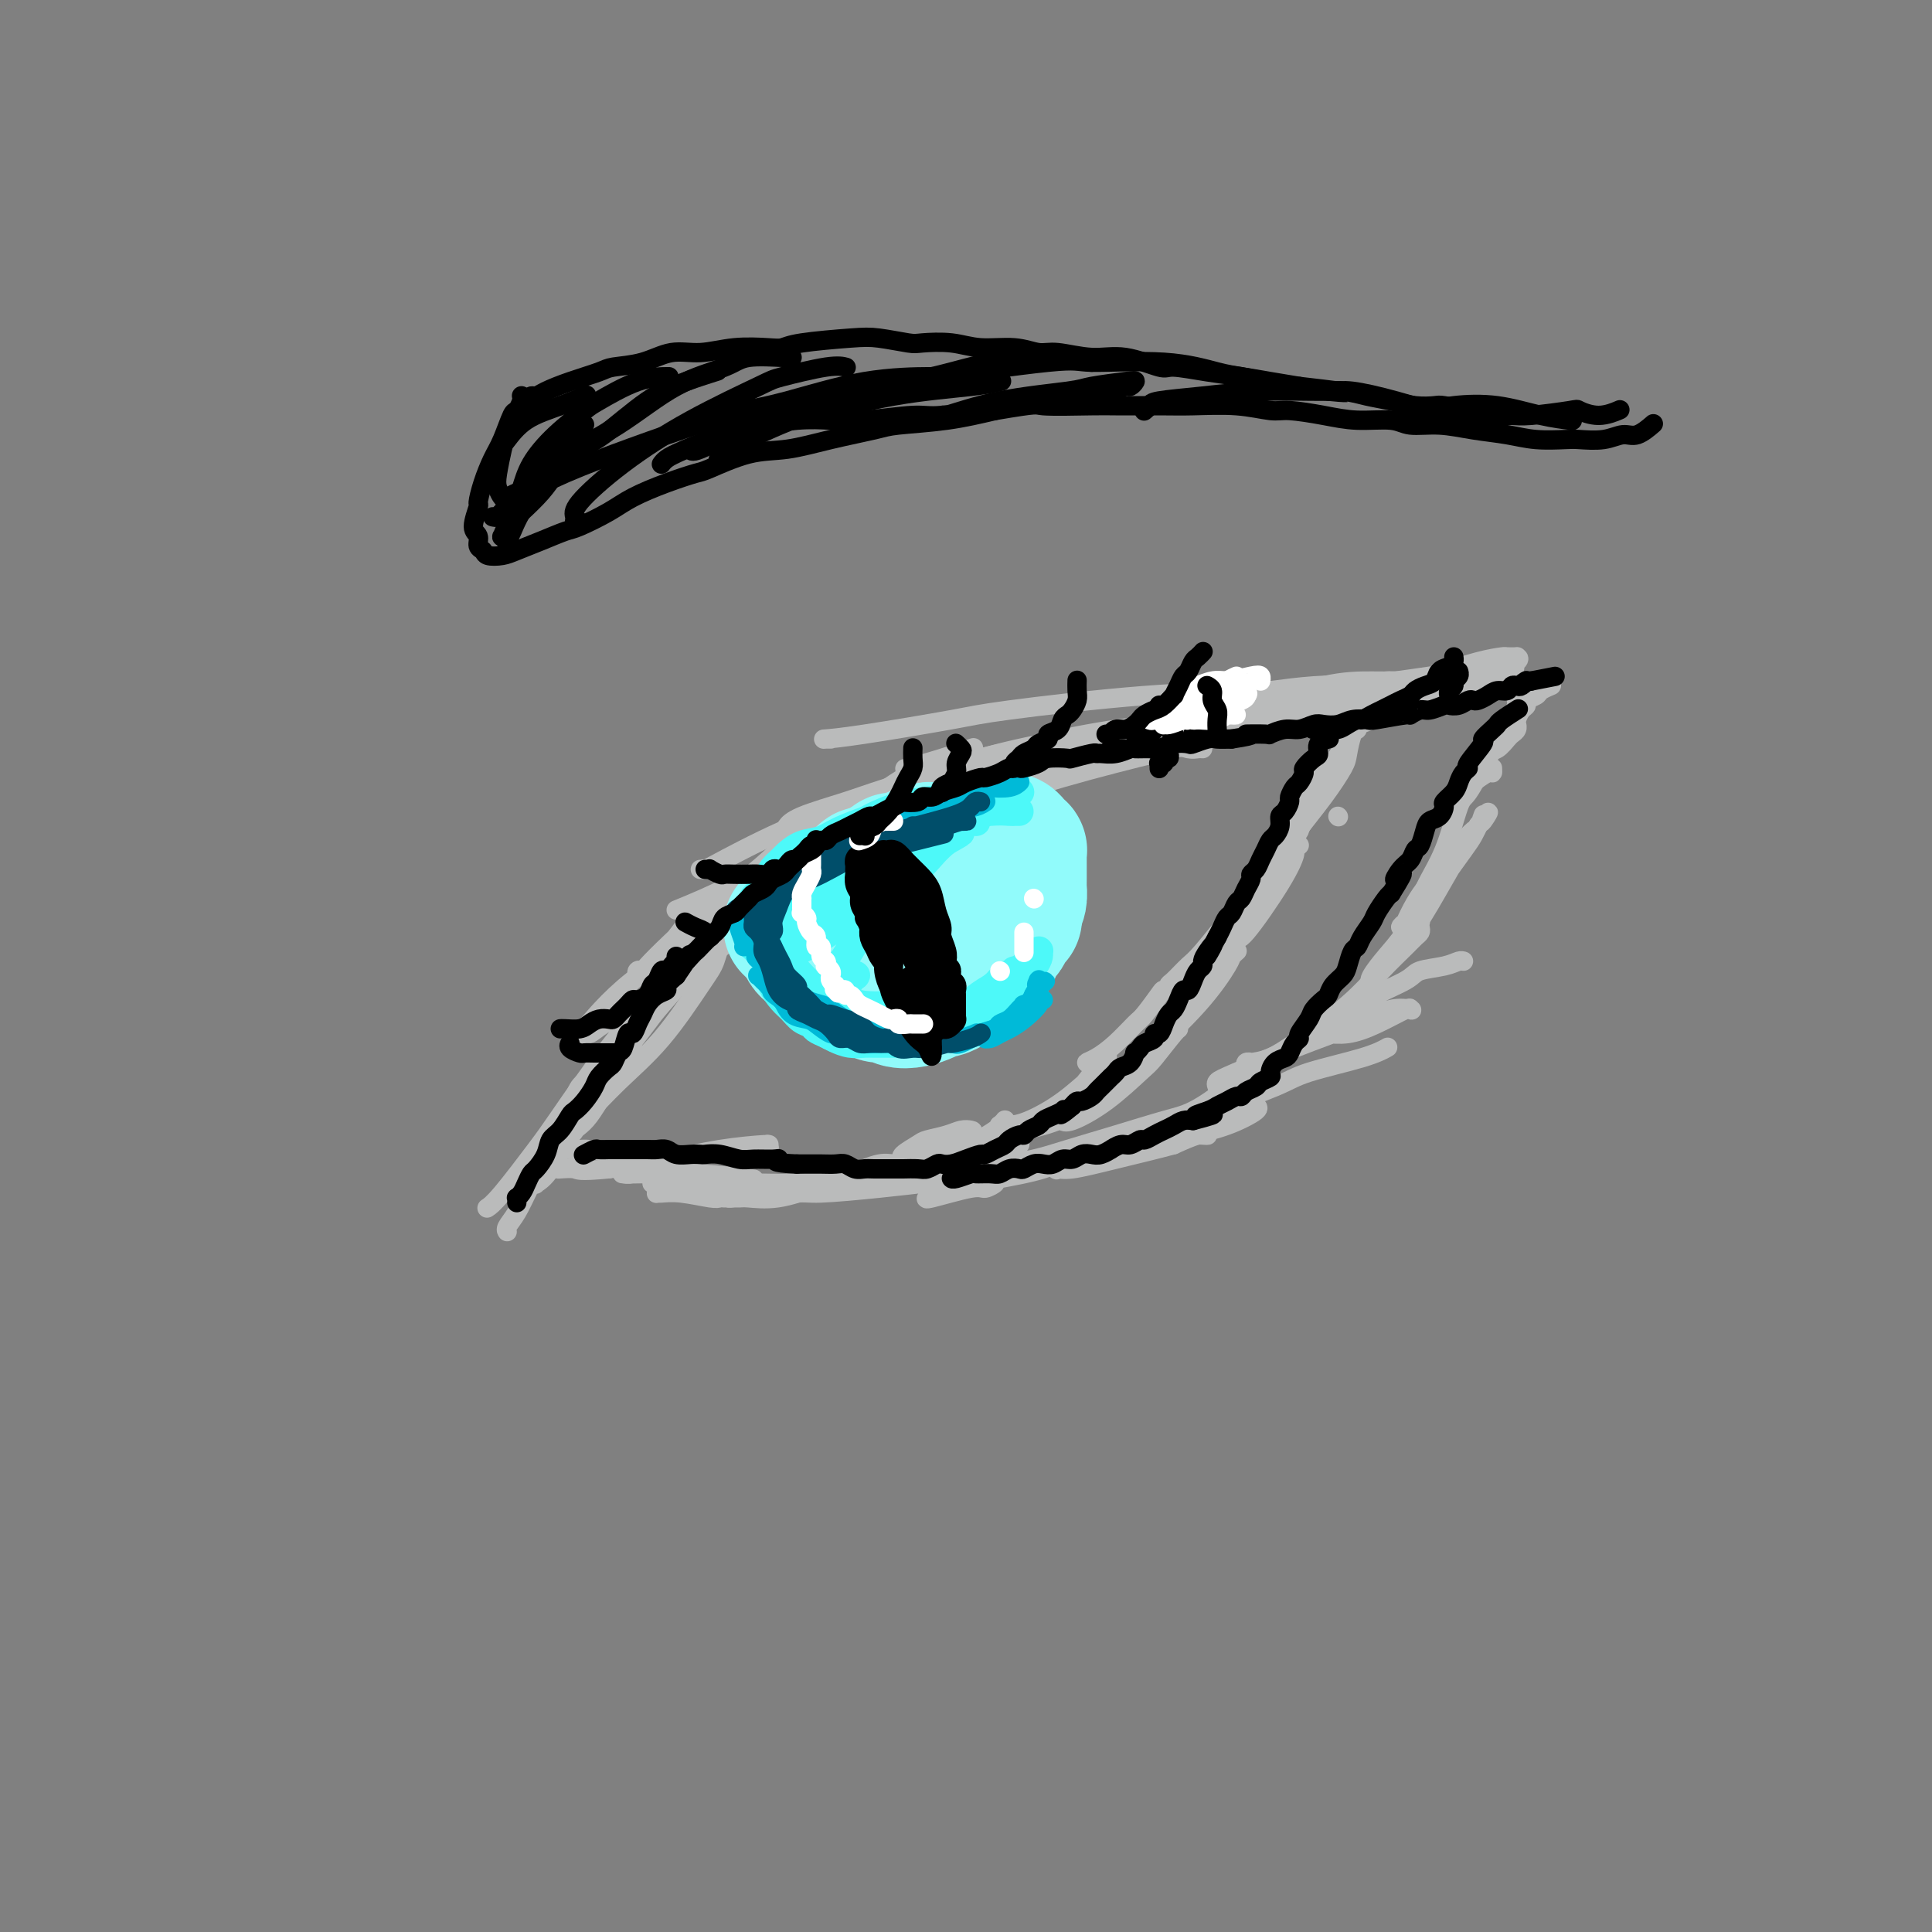 <svg viewBox='0 0 400 400' version='1.1' xmlns='http://www.w3.org/2000/svg' xmlns:xlink='http://www.w3.org/1999/xlink'><rect x="0" y="0" width="400" height="400" fill="#808080" stroke="none"/><g fill='none' stroke='rgb(186,187,187)' stroke-width='4' stroke-linecap='round' stroke-linejoin='round'><path d='M249,155c-0.274,-0.027 -0.548,-0.054 -1,0c-0.452,0.054 -1.083,0.189 -2,0c-0.917,-0.189 -2.121,-0.702 -3,-1c-0.879,-0.298 -1.433,-0.382 -7,0c-5.567,0.382 -16.149,1.228 -23,2c-6.851,0.772 -9.973,1.469 -12,2c-2.027,0.531 -2.959,0.895 -5,1c-2.041,0.105 -5.191,-0.049 -7,0c-1.809,0.049 -2.279,0.302 -1,0c1.279,-0.302 4.306,-1.158 7,-2c2.694,-0.842 5.055,-1.669 6,-2c0.945,-0.331 0.472,-0.165 0,0'/><path d='M266,145c2.709,-0.453 5.417,-0.906 9,-1c3.583,-0.094 8.039,0.171 11,0c2.961,-0.171 4.425,-0.777 5,-1c0.575,-0.223 0.261,-0.064 1,0c0.739,0.064 2.531,0.032 -2,0c-4.531,-0.032 -15.386,-0.065 -25,0c-9.614,0.065 -17.988,0.228 -28,1c-10.012,0.772 -21.661,2.154 -28,3c-6.339,0.846 -7.369,1.155 -12,2c-4.631,0.845 -12.862,2.226 -18,3c-5.138,0.774 -7.181,0.939 -8,1c-0.819,0.061 -0.413,0.016 0,0c0.413,-0.016 0.832,-0.005 1,0c0.168,0.005 0.084,0.002 0,0'/><path d='M263,143c2.955,-0.390 5.910,-0.781 9,-1c3.090,-0.219 6.315,-0.267 8,0c1.685,0.267 1.831,0.849 2,1c0.169,0.151 0.363,-0.127 0,0c-0.363,0.127 -1.282,0.660 -6,2c-4.718,1.340 -13.233,3.486 -22,5c-8.767,1.514 -17.784,2.396 -23,3c-5.216,0.604 -6.631,0.931 -11,2c-4.369,1.069 -11.692,2.882 -17,4c-5.308,1.118 -8.602,1.543 -11,2c-2.398,0.457 -3.901,0.947 -4,1c-0.099,0.053 1.204,-0.332 3,-1c1.796,-0.668 4.085,-1.619 5,-2c0.915,-0.381 0.458,-0.190 0,0'/><path d='M230,152c-0.275,0.083 -0.549,0.166 0,0c0.549,-0.166 1.922,-0.581 3,-1c1.078,-0.419 1.860,-0.840 3,-1c1.140,-0.160 2.638,-0.058 3,0c0.362,0.058 -0.412,0.070 0,0c0.412,-0.070 2.009,-0.224 0,0c-2.009,0.224 -7.623,0.826 -14,2c-6.377,1.174 -13.516,2.921 -21,5c-7.484,2.079 -15.312,4.491 -20,6c-4.688,1.509 -6.236,2.116 -9,3c-2.764,0.884 -6.744,2.046 -9,3c-2.256,0.954 -2.787,1.701 -3,2c-0.213,0.299 -0.106,0.149 0,0'/><path d='M196,157c0.312,-0.244 0.624,-0.489 0,0c-0.624,0.489 -2.183,1.711 -4,3c-1.817,1.289 -3.893,2.644 -8,5c-4.107,2.356 -10.245,5.714 -16,9c-5.755,3.286 -11.126,6.500 -16,9c-4.874,2.500 -9.250,4.286 -11,5c-1.750,0.714 -0.875,0.357 0,0'/><path d='M165,171c0.034,-0.032 0.068,-0.064 0,0c-0.068,0.064 -0.236,0.223 0,0c0.236,-0.223 0.878,-0.829 1,-1c0.122,-0.171 -0.276,0.091 0,0c0.276,-0.091 1.226,-0.536 0,1c-1.226,1.536 -4.629,5.053 -8,8c-3.371,2.947 -6.711,5.324 -10,8c-3.289,2.676 -6.528,5.650 -9,8c-2.472,2.350 -4.175,4.076 -5,5c-0.825,0.924 -0.770,1.046 -1,1c-0.230,-0.046 -0.745,-0.261 -1,0c-0.255,0.261 -0.251,0.998 1,0c1.251,-0.998 3.750,-3.731 5,-5c1.250,-1.269 1.250,-1.073 2,-2c0.750,-0.927 2.251,-2.975 3,-4c0.749,-1.025 0.747,-1.026 1,-1c0.253,0.026 0.760,0.080 1,0c0.240,-0.080 0.213,-0.293 0,0c-0.213,0.293 -0.611,1.094 -1,2c-0.389,0.906 -0.769,1.917 -2,4c-1.231,2.083 -3.314,5.236 -5,8c-1.686,2.764 -2.973,5.137 -4,7c-1.027,1.863 -1.792,3.214 -2,4c-0.208,0.786 0.141,1.005 0,1c-0.141,-0.005 -0.772,-0.234 -1,0c-0.228,0.234 -0.054,0.931 1,0c1.054,-0.931 2.987,-3.490 6,-7c3.013,-3.510 7.107,-7.972 9,-10c1.893,-2.028 1.587,-1.623 2,-2c0.413,-0.377 1.547,-1.536 2,-2c0.453,-0.464 0.227,-0.232 0,0'/><path d='M150,194c3.038,-3.356 1.133,-1.744 0,0c-1.133,1.744 -1.496,3.622 -2,5c-0.504,1.378 -1.151,2.257 -3,5c-1.849,2.743 -4.901,7.351 -8,11c-3.099,3.649 -6.246,6.341 -9,9c-2.754,2.659 -5.116,5.287 -7,7c-1.884,1.713 -3.288,2.511 -4,3c-0.712,0.489 -0.730,0.670 -1,1c-0.270,0.330 -0.791,0.809 -1,1c-0.209,0.191 -0.104,0.096 0,0'/><path d='M118,232c-0.079,0.066 -0.159,0.132 0,0c0.159,-0.132 0.555,-0.462 1,-1c0.445,-0.538 0.937,-1.283 2,-3c1.063,-1.717 2.696,-4.405 6,-9c3.304,-4.595 8.278,-11.095 11,-15c2.722,-3.905 3.192,-5.214 6,-8c2.808,-2.786 7.954,-7.048 11,-10c3.046,-2.952 3.993,-4.595 5,-6c1.007,-1.405 2.074,-2.572 3,-3c0.926,-0.428 1.711,-0.115 2,0c0.289,0.115 0.083,0.033 0,0c-0.083,-0.033 -0.041,-0.016 0,0'/><path d='M145,180c0.515,-0.058 1.030,-0.115 1,0c-0.030,0.115 -0.604,0.403 2,-1c2.604,-1.403 8.388,-4.495 14,-7c5.612,-2.505 11.054,-4.422 18,-7c6.946,-2.578 15.397,-5.816 23,-8c7.603,-2.184 14.358,-3.313 18,-4c3.642,-0.687 4.170,-0.931 6,-1c1.830,-0.069 4.962,0.037 7,0c2.038,-0.037 2.981,-0.216 3,0c0.019,0.216 -0.886,0.827 -5,2c-4.114,1.173 -11.436,2.907 -15,4c-3.564,1.093 -3.372,1.543 -5,2c-1.628,0.457 -5.078,0.921 -7,1c-1.922,0.079 -2.315,-0.225 -3,0c-0.685,0.225 -1.661,0.981 0,0c1.661,-0.981 5.959,-3.699 9,-5c3.041,-1.301 4.825,-1.185 10,-2c5.175,-0.815 13.740,-2.559 21,-4c7.260,-1.441 13.213,-2.578 18,-3c4.787,-0.422 8.407,-0.130 11,0c2.593,0.130 4.160,0.098 5,0c0.840,-0.098 0.955,-0.261 0,0c-0.955,0.261 -2.979,0.946 -7,2c-4.021,1.054 -10.041,2.478 -14,3c-3.959,0.522 -5.859,0.141 -7,0c-1.141,-0.141 -1.523,-0.041 -2,0c-0.477,0.041 -1.051,0.022 -2,0c-0.949,-0.022 -2.275,-0.047 0,-1c2.275,-0.953 8.151,-2.833 14,-4c5.849,-1.167 11.671,-1.619 17,-2c5.329,-0.381 10.164,-0.690 15,-1'/><path d='M290,144c6.026,-0.697 5.090,-0.939 6,-1c0.910,-0.061 3.667,0.059 5,0c1.333,-0.059 1.244,-0.298 1,0c-0.244,0.298 -0.643,1.134 -5,2c-4.357,0.866 -12.673,1.763 -17,2c-4.327,0.237 -4.664,-0.185 -7,0c-2.336,0.185 -6.670,0.978 -9,1c-2.330,0.022 -2.655,-0.726 -3,-1c-0.345,-0.274 -0.709,-0.073 -1,0c-0.291,0.073 -0.508,0.019 2,-1c2.508,-1.019 7.741,-3.002 12,-4c4.259,-0.998 7.545,-1.009 10,-1c2.455,0.009 4.080,0.039 5,0c0.920,-0.039 1.134,-0.146 1,0c-0.134,0.146 -0.616,0.545 -2,1c-1.384,0.455 -3.669,0.966 -10,2c-6.331,1.034 -16.709,2.590 -26,4c-9.291,1.410 -17.496,2.674 -25,4c-7.504,1.326 -14.306,2.714 -20,4c-5.694,1.286 -10.279,2.471 -13,3c-2.721,0.529 -3.577,0.401 -5,1c-1.423,0.599 -3.412,1.923 -5,3c-1.588,1.077 -2.774,1.905 -4,3c-1.226,1.095 -2.493,2.456 -3,3c-0.507,0.544 -0.253,0.272 0,0'/><path d='M197,160c-0.015,-0.044 -0.031,-0.088 0,0c0.031,0.088 0.107,0.307 -1,1c-1.107,0.693 -3.398,1.861 -7,4c-3.602,2.139 -8.516,5.250 -13,9c-4.484,3.750 -8.537,8.140 -13,12c-4.463,3.860 -9.337,7.189 -12,9c-2.663,1.811 -3.117,2.103 -4,3c-0.883,0.897 -2.196,2.397 -3,3c-0.804,0.603 -1.097,0.308 -1,0c0.097,-0.308 0.586,-0.628 2,-3c1.414,-2.372 3.754,-6.796 5,-9c1.246,-2.204 1.400,-2.188 2,-3c0.600,-0.812 1.648,-2.454 2,-3c0.352,-0.546 0.008,0.002 0,0c-0.008,-0.002 0.318,-0.555 0,0c-0.318,0.555 -1.281,2.217 -2,3c-0.719,0.783 -1.195,0.686 -3,3c-1.805,2.314 -4.939,7.041 -8,11c-3.061,3.959 -6.050,7.152 -8,10c-1.950,2.848 -2.863,5.351 -4,7c-1.137,1.649 -2.498,2.444 -3,3c-0.502,0.556 -0.143,0.873 0,1c0.143,0.127 0.072,0.063 0,0'/><path d='M141,199c-0.010,0.442 -0.020,0.884 0,1c0.020,0.116 0.069,-0.094 0,0c-0.069,0.094 -0.255,0.493 -1,2c-0.745,1.507 -2.048,4.123 -4,7c-1.952,2.877 -4.552,6.015 -6,8c-1.448,1.985 -1.744,2.818 -3,5c-1.256,2.182 -3.473,5.715 -5,8c-1.527,2.285 -2.365,3.322 -3,4c-0.635,0.678 -1.067,0.995 -1,1c0.067,0.005 0.635,-0.304 1,-1c0.365,-0.696 0.529,-1.780 2,-4c1.471,-2.220 4.250,-5.576 6,-8c1.750,-2.424 2.470,-3.916 3,-5c0.530,-1.084 0.868,-1.759 1,-2c0.132,-0.241 0.058,-0.047 0,0c-0.058,0.047 -0.101,-0.053 0,0c0.101,0.053 0.344,0.258 0,1c-0.344,0.742 -1.277,2.021 -3,5c-1.723,2.979 -4.237,7.659 -6,10c-1.763,2.341 -2.775,2.342 -4,4c-1.225,1.658 -2.663,4.973 -4,7c-1.337,2.027 -2.574,2.766 -3,3c-0.426,0.234 -0.042,-0.037 0,0c0.042,0.037 -0.258,0.381 0,0c0.258,-0.381 1.075,-1.486 2,-4c0.925,-2.514 1.958,-6.437 3,-9c1.042,-2.563 2.094,-3.767 3,-5c0.906,-1.233 1.665,-2.495 2,-3c0.335,-0.505 0.244,-0.251 0,0c-0.244,0.251 -0.641,0.500 -1,1c-0.359,0.500 -0.679,1.250 -1,2'/><path d='M119,227c-0.952,1.755 -2.332,4.642 -4,8c-1.668,3.358 -3.624,7.187 -5,10c-1.376,2.813 -2.173,4.610 -3,6c-0.827,1.390 -1.684,2.374 -2,3c-0.316,0.626 -0.090,0.893 0,1c0.090,0.107 0.045,0.053 0,0'/><path d='M118,238c-0.197,-0.004 -0.394,-0.008 0,0c0.394,0.008 1.380,0.027 2,0c0.620,-0.027 0.873,-0.099 2,0c1.127,0.099 3.126,0.370 5,1c1.874,0.630 3.621,1.618 5,2c1.379,0.382 2.388,0.159 3,0c0.612,-0.159 0.825,-0.253 1,0c0.175,0.253 0.310,0.852 0,1c-0.310,0.148 -1.066,-0.157 -2,0c-0.934,0.157 -2.047,0.774 -3,1c-0.953,0.226 -1.745,0.059 -2,0c-0.255,-0.059 0.028,-0.012 0,0c-0.028,0.012 -0.367,-0.011 0,0c0.367,0.011 1.438,0.054 4,0c2.562,-0.054 6.613,-0.207 11,0c4.387,0.207 9.111,0.773 11,1c1.889,0.227 0.945,0.113 0,0'/><path d='M135,245c0.183,0.033 0.366,0.065 1,0c0.634,-0.065 1.718,-0.228 3,0c1.282,0.228 2.761,0.846 4,1c1.239,0.154 2.239,-0.154 4,0c1.761,0.154 4.282,0.772 6,1c1.718,0.228 2.634,0.065 3,0c0.366,-0.065 0.183,-0.033 0,0'/><path d='M150,248c-0.348,-0.030 -0.696,-0.061 -1,0c-0.304,0.061 -0.566,0.213 -2,0c-1.434,-0.213 -4.042,-0.792 -6,-1c-1.958,-0.208 -3.265,-0.045 -4,0c-0.735,0.045 -0.897,-0.026 -1,0c-0.103,0.026 -0.146,0.151 0,0c0.146,-0.151 0.480,-0.576 3,-1c2.520,-0.424 7.226,-0.846 11,-1c3.774,-0.154 6.617,-0.039 10,0c3.383,0.039 7.306,0.004 9,0c1.694,-0.004 1.158,0.023 1,0c-0.158,-0.023 0.061,-0.097 0,0c-0.061,0.097 -0.402,0.366 -2,1c-1.598,0.634 -4.454,1.635 -7,2c-2.546,0.365 -4.784,0.095 -6,0c-1.216,-0.095 -1.412,-0.015 -2,0c-0.588,0.015 -1.570,-0.033 -2,0c-0.430,0.033 -0.308,0.149 1,0c1.308,-0.149 3.802,-0.561 8,-1c4.198,-0.439 10.102,-0.903 13,-1c2.898,-0.097 2.792,0.173 5,0c2.208,-0.173 6.729,-0.788 9,-1c2.271,-0.212 2.291,-0.019 3,0c0.709,0.019 2.106,-0.135 1,0c-1.106,0.135 -4.716,0.558 -9,1c-4.284,0.442 -9.241,0.903 -12,1c-2.759,0.097 -3.319,-0.170 -5,0c-1.681,0.170 -4.481,0.778 -6,1c-1.519,0.222 -1.755,0.060 -2,0c-0.245,-0.060 -0.499,-0.017 0,0c0.499,0.017 1.749,0.009 3,0'/><path d='M160,248c-2.470,0.057 6.356,-1.301 13,-2c6.644,-0.699 11.106,-0.738 15,-1c3.894,-0.262 7.219,-0.745 10,-1c2.781,-0.255 5.019,-0.281 6,0c0.981,0.281 0.707,0.867 1,1c0.293,0.133 1.154,-0.189 1,0c-0.154,0.189 -1.324,0.889 -2,1c-0.676,0.111 -0.857,-0.368 -3,0c-2.143,0.368 -6.249,1.582 -8,2c-1.751,0.418 -1.149,0.038 -1,0c0.149,-0.038 -0.157,0.265 0,0c0.157,-0.265 0.775,-1.098 3,-2c2.225,-0.902 6.056,-1.872 10,-3c3.944,-1.128 8.003,-2.414 10,-3c1.997,-0.586 1.934,-0.470 4,-1c2.066,-0.530 6.260,-1.705 8,-2c1.740,-0.295 1.025,0.288 -1,1c-2.025,0.712 -5.359,1.551 -7,2c-1.641,0.449 -1.587,0.507 -3,1c-1.413,0.493 -4.292,1.420 -6,2c-1.708,0.580 -2.243,0.814 -3,1c-0.757,0.186 -1.735,0.323 0,0c1.735,-0.323 6.184,-1.106 9,-2c2.816,-0.894 3.999,-1.899 7,-3c3.001,-1.101 7.820,-2.296 12,-3c4.180,-0.704 7.722,-0.915 10,-1c2.278,-0.085 3.291,-0.043 4,0c0.709,0.043 1.114,0.089 1,0c-0.114,-0.089 -0.747,-0.311 -2,0c-1.253,0.311 -3.127,1.156 -5,2'/><path d='M243,237c-3.147,0.865 -8.015,2.028 -12,3c-3.985,0.972 -7.088,1.754 -9,2c-1.912,0.246 -2.635,-0.045 -3,0c-0.365,0.045 -0.373,0.426 0,0c0.373,-0.426 1.127,-1.659 4,-3c2.873,-1.341 7.865,-2.790 12,-4c4.135,-1.210 7.414,-2.179 11,-3c3.586,-0.821 7.481,-1.492 10,-2c2.519,-0.508 3.664,-0.851 4,-1c0.336,-0.149 -0.137,-0.103 0,0c0.137,0.103 0.885,0.262 0,1c-0.885,0.738 -3.401,2.054 -6,3c-2.599,0.946 -5.280,1.521 -7,2c-1.720,0.479 -2.480,0.862 -3,1c-0.520,0.138 -0.799,0.032 -1,0c-0.201,-0.032 -0.322,0.010 1,-1c1.322,-1.010 4.089,-3.073 8,-5c3.911,-1.927 8.968,-3.718 12,-5c3.032,-1.282 4.040,-2.055 7,-3c2.960,-0.945 7.874,-2.062 11,-3c3.126,-0.938 4.465,-1.697 5,-2c0.535,-0.303 0.268,-0.152 0,0'/><path d='M263,224c-0.650,0.029 -1.300,0.057 -2,0c-0.700,-0.057 -1.449,-0.201 -3,0c-1.551,0.201 -3.902,0.747 -5,1c-1.098,0.253 -0.942,0.213 -1,0c-0.058,-0.213 -0.330,-0.601 0,-1c0.330,-0.399 1.263,-0.811 4,-2c2.737,-1.189 7.279,-3.155 12,-5c4.721,-1.845 9.620,-3.569 13,-5c3.380,-1.431 5.242,-2.570 7,-3c1.758,-0.430 3.413,-0.150 4,0c0.587,0.150 0.107,0.169 0,0c-0.107,-0.169 0.157,-0.528 -1,0c-1.157,0.528 -3.737,1.942 -6,3c-2.263,1.058 -4.209,1.760 -6,2c-1.791,0.240 -3.426,0.016 -4,0c-0.574,-0.016 -0.088,0.175 0,0c0.088,-0.175 -0.223,-0.715 1,-2c1.223,-1.285 3.980,-3.315 7,-5c3.020,-1.685 6.301,-3.026 8,-4c1.699,-0.974 1.814,-1.581 3,-2c1.186,-0.419 3.442,-0.648 5,-1c1.558,-0.352 2.420,-0.825 3,-1c0.580,-0.175 0.880,-0.050 1,0c0.120,0.050 0.060,0.025 0,0'/><path d='M280,147c-0.017,0.017 -0.035,0.033 0,0c0.035,-0.033 0.121,-0.117 0,1c-0.121,1.117 -0.450,3.435 -1,5c-0.550,1.565 -1.323,2.378 -3,5c-1.677,2.622 -4.259,7.052 -6,10c-1.741,2.948 -2.640,4.414 -3,5c-0.360,0.586 -0.180,0.293 0,0'/><path d='M273,164c0.138,0.269 0.275,0.538 0,1c-0.275,0.462 -0.963,1.118 -1,1c-0.037,-0.118 0.578,-1.011 -1,2c-1.578,3.011 -5.348,9.926 -7,13c-1.652,3.074 -1.186,2.307 -1,2c0.186,-0.307 0.093,-0.153 0,0'/><path d='M269,175c-0.461,0.412 -0.922,0.825 -1,1c-0.078,0.175 0.228,0.113 0,1c-0.228,0.887 -0.989,2.722 -3,6c-2.011,3.278 -5.272,7.998 -7,10c-1.728,2.002 -1.922,1.286 -2,1c-0.078,-0.286 -0.039,-0.143 0,0'/><path d='M277,169c0.000,0.000 0.100,0.100 0.1,0.1'/><path d='M273,156c0.096,-0.083 0.192,-0.166 0,0c-0.192,0.166 -0.672,0.581 -1,1c-0.328,0.419 -0.505,0.842 -1,2c-0.495,1.158 -1.308,3.053 -2,5c-0.692,1.947 -1.263,3.947 -2,6c-0.737,2.053 -1.639,4.158 -2,5c-0.361,0.842 -0.180,0.421 0,0'/><path d='M269,171c-0.017,-0.097 -0.034,-0.194 0,0c0.034,0.194 0.120,0.681 0,1c-0.120,0.319 -0.447,0.472 -1,1c-0.553,0.528 -1.334,1.430 -2,3c-0.666,1.570 -1.218,3.807 -3,7c-1.782,3.193 -4.795,7.341 -6,9c-1.205,1.659 -0.603,0.830 0,0'/><path d='M261,186c-0.024,0.075 -0.049,0.151 0,0c0.049,-0.151 0.171,-0.527 -1,1c-1.171,1.527 -3.634,4.959 -5,7c-1.366,2.041 -1.634,2.691 -3,5c-1.366,2.309 -3.829,6.275 -5,8c-1.171,1.725 -1.049,1.207 -1,1c0.049,-0.207 0.024,-0.104 0,0'/><path d='M256,197c0.112,-0.098 0.225,-0.197 0,0c-0.225,0.197 -0.787,0.688 -1,1c-0.213,0.312 -0.078,0.444 -1,2c-0.922,1.556 -2.902,4.534 -6,8c-3.098,3.466 -7.314,7.419 -9,9c-1.686,1.581 -0.843,0.791 0,0'/><path d='M244,212c0.005,0.447 0.010,0.895 0,1c-0.010,0.105 -0.034,-0.132 -1,1c-0.966,1.132 -2.876,3.634 -4,5c-1.124,1.366 -1.464,1.595 -3,3c-1.536,1.405 -4.267,3.985 -7,6c-2.733,2.015 -5.466,3.466 -7,4c-1.534,0.534 -1.867,0.153 -2,0c-0.133,-0.153 -0.067,-0.076 0,0'/><path d='M226,227c-0.206,-0.028 -0.413,-0.056 0,0c0.413,0.056 1.444,0.197 2,0c0.556,-0.197 0.637,-0.733 1,-1c0.363,-0.267 1.009,-0.265 1,0c-0.009,0.265 -0.671,0.792 -1,1c-0.329,0.208 -0.323,0.098 -2,1c-1.677,0.902 -5.038,2.816 -8,4c-2.962,1.184 -5.527,1.639 -7,2c-1.473,0.361 -1.854,0.629 -3,1c-1.146,0.371 -3.056,0.845 -4,1c-0.944,0.155 -0.923,-0.010 -1,0c-0.077,0.010 -0.251,0.195 1,0c1.251,-0.195 3.929,-0.770 5,-1c1.071,-0.230 0.536,-0.115 0,0'/><path d='M295,184c0.163,-0.216 0.325,-0.432 0,0c-0.325,0.432 -1.138,1.511 -2,3c-0.862,1.489 -1.772,3.386 -2,4c-0.228,0.614 0.226,-0.057 0,0c-0.226,0.057 -1.133,0.840 -1,1c0.133,0.160 1.305,-0.303 2,-1c0.695,-0.697 0.913,-1.628 1,-2c0.087,-0.372 0.044,-0.186 0,0'/><path d='M305,172c0.105,-0.091 0.210,-0.181 0,0c-0.210,0.181 -0.734,0.635 -1,1c-0.266,0.365 -0.275,0.641 -1,2c-0.725,1.359 -2.167,3.801 -4,7c-1.833,3.199 -4.058,7.156 -6,10c-1.942,2.844 -3.601,4.576 -5,6c-1.399,1.424 -2.537,2.541 -3,3c-0.463,0.459 -0.251,0.260 0,0c0.251,-0.260 0.540,-0.582 1,-1c0.460,-0.418 1.091,-0.932 2,-2c0.909,-1.068 2.097,-2.691 3,-4c0.903,-1.309 1.521,-2.306 2,-3c0.479,-0.694 0.818,-1.085 1,-1c0.182,0.085 0.207,0.648 0,1c-0.207,0.352 -0.647,0.494 -1,1c-0.353,0.506 -0.619,1.375 -2,3c-1.381,1.625 -3.878,4.006 -5,5c-1.122,0.994 -0.870,0.599 -1,1c-0.130,0.401 -0.644,1.596 -1,2c-0.356,0.404 -0.555,0.015 0,-1c0.555,-1.015 1.864,-2.656 3,-4c1.136,-1.344 2.098,-2.392 4,-5c1.902,-2.608 4.744,-6.776 7,-10c2.256,-3.224 3.925,-5.505 5,-7c1.075,-1.495 1.556,-2.205 2,-3c0.444,-0.795 0.850,-1.676 1,-2c0.150,-0.324 0.043,-0.093 0,0c-0.043,0.093 -0.021,0.046 0,0'/><path d='M306,171c3.631,-5.119 1.708,-1.917 1,-1c-0.708,0.917 -0.202,-0.452 0,-1c0.202,-0.548 0.101,-0.274 0,0'/><path d='M309,159c0.021,0.483 0.041,0.966 0,1c-0.041,0.034 -0.145,-0.383 -1,0c-0.855,0.383 -2.462,1.564 -3,2c-0.538,0.436 -0.009,0.126 0,0c0.009,-0.126 -0.503,-0.069 -1,0c-0.497,0.069 -0.979,0.150 -1,0c-0.021,-0.150 0.418,-0.530 1,-1c0.582,-0.470 1.308,-1.029 2,-2c0.692,-0.971 1.352,-2.354 2,-3c0.648,-0.646 1.284,-0.555 2,-1c0.716,-0.445 1.513,-1.425 2,-2c0.487,-0.575 0.666,-0.744 1,-1c0.334,-0.256 0.824,-0.597 1,-1c0.176,-0.403 0.037,-0.867 0,-1c-0.037,-0.133 0.027,0.067 0,0c-0.027,-0.067 -0.144,-0.399 0,-1c0.144,-0.601 0.548,-1.470 1,-2c0.452,-0.530 0.952,-0.720 1,-1c0.048,-0.280 -0.354,-0.650 0,-1c0.354,-0.350 1.466,-0.682 2,-1c0.534,-0.318 0.490,-0.624 1,-1c0.510,-0.376 1.574,-0.822 2,-1c0.426,-0.178 0.213,-0.089 0,0'/><path d='M310,139c0.526,-0.113 1.051,-0.227 0,0c-1.051,0.227 -3.679,0.794 -5,1c-1.321,0.206 -1.334,0.051 -2,0c-0.666,-0.051 -1.984,0.002 -3,0c-1.016,-0.002 -1.729,-0.060 -2,0c-0.271,0.060 -0.100,0.237 0,0c0.100,-0.237 0.130,-0.886 0,-1c-0.130,-0.114 -0.419,0.309 1,0c1.419,-0.309 4.547,-1.351 7,-2c2.453,-0.649 4.231,-0.905 5,-1c0.769,-0.095 0.529,-0.030 1,0c0.471,0.030 1.653,0.024 2,0c0.347,-0.024 -0.142,-0.068 0,0c0.142,0.068 0.913,0.246 0,1c-0.913,0.754 -3.512,2.082 -5,3c-1.488,0.918 -1.865,1.424 -3,2c-1.135,0.576 -3.027,1.220 -5,2c-1.973,0.780 -4.027,1.694 -5,2c-0.973,0.306 -0.867,0.002 -1,0c-0.133,-0.002 -0.506,0.297 0,0c0.506,-0.297 1.892,-1.190 3,-2c1.108,-0.810 1.940,-1.538 3,-2c1.060,-0.462 2.350,-0.657 3,-1c0.650,-0.343 0.660,-0.835 1,-1c0.340,-0.165 1.008,-0.002 1,0c-0.008,0.002 -0.693,-0.157 -1,0c-0.307,0.157 -0.237,0.630 -1,1c-0.763,0.370 -2.359,0.638 -6,2c-3.641,1.362 -9.326,3.818 -12,5c-2.674,1.182 -2.337,1.091 -2,1'/><path d='M284,149c-4.746,1.952 -1.611,0.330 -1,0c0.611,-0.330 -1.303,0.630 -2,1c-0.697,0.370 -0.176,0.151 0,0c0.176,-0.151 0.008,-0.233 0,0c-0.008,0.233 0.145,0.783 0,1c-0.145,0.217 -0.589,0.102 -1,1c-0.411,0.898 -0.788,2.808 -1,4c-0.212,1.192 -0.259,1.664 -1,3c-0.741,1.336 -2.175,3.536 -4,6c-1.825,2.464 -4.040,5.193 -7,9c-2.960,3.807 -6.664,8.693 -10,13c-3.336,4.307 -6.305,8.033 -8,10c-1.695,1.967 -2.118,2.173 -3,3c-0.882,0.827 -2.223,2.274 -3,3c-0.777,0.726 -0.989,0.730 -1,1c-0.011,0.270 0.178,0.805 0,1c-0.178,0.195 -0.725,0.051 -1,0c-0.275,-0.051 -0.279,-0.007 -1,1c-0.721,1.007 -2.159,2.977 -3,4c-0.841,1.023 -1.084,1.097 -2,2c-0.916,0.903 -2.505,2.634 -4,4c-1.495,1.366 -2.895,2.366 -4,3c-1.105,0.634 -1.915,0.902 -2,1c-0.085,0.098 0.554,0.026 1,0c0.446,-0.026 0.699,-0.008 1,0c0.301,0.008 0.651,0.004 1,0'/><path d='M228,220c-8.677,10.938 -2.368,2.784 0,0c2.368,-2.784 0.797,-0.196 0,1c-0.797,1.196 -0.820,1.000 -2,2c-1.180,1.000 -3.517,3.196 -6,5c-2.483,1.804 -5.111,3.216 -7,4c-1.889,0.784 -3.038,0.938 -4,1c-0.962,0.062 -1.736,0.031 -2,0c-0.264,-0.031 -0.018,-0.060 0,0c0.018,0.060 -0.191,0.211 0,0c0.191,-0.211 0.782,-0.785 1,-1c0.218,-0.215 0.063,-0.071 0,0c-0.063,0.071 -0.033,0.071 0,0c0.033,-0.071 0.069,-0.211 0,0c-0.069,0.211 -0.242,0.775 -2,2c-1.758,1.225 -5.101,3.111 -7,4c-1.899,0.889 -2.355,0.781 -4,1c-1.645,0.219 -4.479,0.763 -6,1c-1.521,0.237 -1.730,0.166 -2,0c-0.270,-0.166 -0.603,-0.426 0,-1c0.603,-0.574 2.140,-1.460 3,-2c0.860,-0.540 1.042,-0.732 2,-1c0.958,-0.268 2.692,-0.610 4,-1c1.308,-0.390 2.191,-0.826 3,-1c0.809,-0.174 1.543,-0.085 2,0c0.457,0.085 0.638,0.166 0,1c-0.638,0.834 -2.097,2.420 -3,3c-0.903,0.580 -1.252,0.156 -3,1c-1.748,0.844 -4.894,2.958 -7,4c-2.106,1.042 -3.173,1.012 -4,1c-0.827,-0.012 -1.413,-0.006 -2,0'/><path d='M182,244c-2.667,1.000 -1.333,0.500 0,0'/><path d='M315,144c0.123,0.432 0.246,0.864 0,1c-0.246,0.136 -0.860,-0.023 -1,0c-0.140,0.023 0.196,0.227 0,1c-0.196,0.773 -0.922,2.115 -2,4c-1.078,1.885 -2.508,4.312 -4,7c-1.492,2.688 -3.044,5.638 -4,7c-0.956,1.362 -1.314,1.135 -2,3c-0.686,1.865 -1.700,5.820 -3,9c-1.300,3.180 -2.884,5.584 -4,8c-1.116,2.416 -1.762,4.843 -2,6c-0.238,1.157 -0.068,1.045 0,1c0.068,-0.045 0.034,-0.022 0,0'/><path d='M294,192c0.082,0.341 0.165,0.683 0,1c-0.165,0.317 -0.576,0.610 -1,1c-0.424,0.390 -0.859,0.876 -2,2c-1.141,1.124 -2.986,2.886 -5,5c-2.014,2.114 -4.197,4.580 -7,7c-2.803,2.420 -6.224,4.792 -8,6c-1.776,1.208 -1.905,1.251 -3,2c-1.095,0.749 -3.155,2.205 -5,3c-1.845,0.795 -3.476,0.930 -4,1c-0.524,0.070 0.057,0.075 0,0c-0.057,-0.075 -0.753,-0.228 -1,0c-0.247,0.228 -0.044,0.839 0,1c0.044,0.161 -0.070,-0.129 0,0c0.070,0.129 0.323,0.677 0,1c-0.323,0.323 -1.222,0.421 -2,1c-0.778,0.579 -1.434,1.639 -3,3c-1.566,1.361 -4.040,3.023 -6,4c-1.960,0.977 -3.405,1.271 -6,2c-2.595,0.729 -6.341,1.894 -10,3c-3.659,1.106 -7.233,2.153 -10,3c-2.767,0.847 -4.728,1.495 -7,2c-2.272,0.505 -4.857,0.867 -6,1c-1.143,0.133 -0.846,0.036 -1,0c-0.154,-0.036 -0.758,-0.010 -1,0c-0.242,0.010 -0.121,0.005 0,0'/><path d='M211,237c0.132,-0.067 0.264,-0.134 0,0c-0.264,0.134 -0.925,0.470 -3,1c-2.075,0.530 -5.564,1.253 -9,2c-3.436,0.747 -6.820,1.519 -9,2c-2.180,0.481 -3.156,0.671 -5,1c-1.844,0.329 -4.555,0.797 -6,1c-1.445,0.203 -1.625,0.143 -2,0c-0.375,-0.143 -0.944,-0.367 0,-1c0.944,-0.633 3.402,-1.673 5,-2c1.598,-0.327 2.335,0.059 4,0c1.665,-0.059 4.259,-0.564 6,-1c1.741,-0.436 2.631,-0.805 3,-1c0.369,-0.195 0.218,-0.218 0,0c-0.218,0.218 -0.501,0.675 -1,1c-0.499,0.325 -1.212,0.518 -4,1c-2.788,0.482 -7.650,1.254 -12,2c-4.350,0.746 -8.186,1.466 -12,2c-3.814,0.534 -7.605,0.881 -10,1c-2.395,0.119 -3.394,0.011 -4,0c-0.606,-0.011 -0.820,0.075 -1,0c-0.180,-0.075 -0.325,-0.311 0,-1c0.325,-0.689 1.120,-1.831 2,-3c0.880,-1.169 1.847,-2.366 3,-3c1.153,-0.634 2.494,-0.704 3,-1c0.506,-0.296 0.177,-0.819 0,-1c-0.177,-0.181 -0.201,-0.021 0,0c0.201,0.021 0.626,-0.097 -1,0c-1.626,0.097 -5.302,0.407 -9,1c-3.698,0.593 -7.419,1.467 -10,2c-2.581,0.533 -4.023,0.724 -6,1c-1.977,0.276 -4.488,0.638 -7,1'/><path d='M126,242c-6.512,0.619 -6.292,0.167 -7,0c-0.708,-0.167 -2.345,-0.048 -3,0c-0.655,0.048 -0.327,0.024 0,0'/><path d='M101,250c-0.150,0.098 -0.300,0.195 0,0c0.300,-0.195 1.051,-0.683 3,-3c1.949,-2.317 5.096,-6.462 7,-9c1.904,-2.538 2.565,-3.467 5,-7c2.435,-3.533 6.643,-9.669 10,-14c3.357,-4.331 5.864,-6.858 8,-9c2.136,-2.142 3.900,-3.900 5,-5c1.100,-1.100 1.536,-1.541 2,-2c0.464,-0.459 0.955,-0.937 1,-1c0.045,-0.063 -0.358,0.288 0,0c0.358,-0.288 1.476,-1.217 0,0c-1.476,1.217 -5.547,4.579 -9,7c-3.453,2.421 -6.289,3.902 -8,5c-1.711,1.098 -2.297,1.812 -3,2c-0.703,0.188 -1.525,-0.151 -2,0c-0.475,0.151 -0.604,0.793 1,-1c1.604,-1.793 4.942,-6.020 10,-10c5.058,-3.980 11.837,-7.711 16,-10c4.163,-2.289 5.712,-3.135 11,-6c5.288,-2.865 14.316,-7.748 21,-11c6.684,-3.252 11.025,-4.873 15,-6c3.975,-1.127 7.584,-1.760 10,-2c2.416,-0.240 3.639,-0.089 4,0c0.361,0.089 -0.141,0.115 0,0c0.141,-0.115 0.925,-0.371 0,0c-0.925,0.371 -3.557,1.367 -6,2c-2.443,0.633 -4.696,0.901 -6,1c-1.304,0.099 -1.658,0.028 -2,0c-0.342,-0.028 -0.671,-0.014 -1,0'/><path d='M193,171c-2.651,0.630 -1.778,0.704 0,0c1.778,-0.704 4.462,-2.186 9,-4c4.538,-1.814 10.932,-3.961 18,-6c7.068,-2.039 14.812,-3.972 19,-5c4.188,-1.028 4.822,-1.151 8,-2c3.178,-0.849 8.901,-2.424 12,-3c3.099,-0.576 3.576,-0.154 4,0c0.424,0.154 0.797,0.041 1,0c0.203,-0.041 0.236,-0.010 0,0c-0.236,0.010 -0.740,0.000 -2,0c-1.260,-0.000 -3.274,0.009 -5,0c-1.726,-0.009 -3.163,-0.036 -4,0c-0.837,0.036 -1.074,0.136 -1,0c0.074,-0.136 0.458,-0.509 1,-1c0.542,-0.491 1.241,-1.102 4,-2c2.759,-0.898 7.576,-2.083 12,-3c4.424,-0.917 8.454,-1.566 12,-2c3.546,-0.434 6.608,-0.652 9,-1c2.392,-0.348 4.115,-0.825 5,-1c0.885,-0.175 0.932,-0.047 1,0c0.068,0.047 0.157,0.013 0,0c-0.157,-0.013 -0.560,-0.004 -2,0c-1.440,0.004 -3.918,0.002 -5,0c-1.082,-0.002 -0.768,-0.003 -1,0c-0.232,0.003 -1.009,0.011 -1,0c0.009,-0.011 0.803,-0.041 1,0c0.197,0.041 -0.204,0.155 1,0c1.204,-0.155 4.013,-0.578 7,-1c2.987,-0.422 6.150,-0.845 8,-1c1.850,-0.155 2.386,-0.044 3,0c0.614,0.044 1.307,0.022 2,0'/><path d='M309,139c8.341,-1.380 3.193,-0.332 1,0c-2.193,0.332 -1.433,-0.054 -1,0c0.433,0.054 0.538,0.548 0,1c-0.538,0.452 -1.719,0.864 -2,1c-0.281,0.136 0.338,-0.003 0,0c-0.338,0.003 -1.632,0.148 -2,0c-0.368,-0.148 0.189,-0.589 1,-1c0.811,-0.411 1.877,-0.790 3,-1c1.123,-0.210 2.302,-0.249 3,0c0.698,0.249 0.914,0.785 1,1c0.086,0.215 0.043,0.107 0,0'/></g>
<g fill='none' stroke='rgb(145,251,251)' stroke-width='28' stroke-linecap='round' stroke-linejoin='round'><path d='M195,196c0.007,-0.008 0.013,-0.016 0,0c-0.013,0.016 -0.046,0.057 0,0c0.046,-0.057 0.171,-0.211 0,0c-0.171,0.211 -0.638,0.787 -1,1c-0.362,0.213 -0.620,0.065 -1,0c-0.380,-0.065 -0.883,-0.045 -1,0c-0.117,0.045 0.151,0.117 0,0c-0.151,-0.117 -0.721,-0.424 -1,-1c-0.279,-0.576 -0.268,-1.423 0,-2c0.268,-0.577 0.793,-0.884 1,-1c0.207,-0.116 0.098,-0.042 0,0c-0.098,0.042 -0.184,0.053 0,0c0.184,-0.053 0.638,-0.169 1,0c0.362,0.169 0.634,0.622 1,1c0.366,0.378 0.828,0.679 1,1c0.172,0.321 0.053,0.660 0,1c-0.053,0.340 -0.041,0.680 0,1c0.041,0.320 0.110,0.619 0,1c-0.110,0.381 -0.400,0.842 -1,1c-0.600,0.158 -1.509,0.012 -2,0c-0.491,-0.012 -0.565,0.110 -1,0c-0.435,-0.110 -1.233,-0.453 -2,-1c-0.767,-0.547 -1.505,-1.299 -2,-2c-0.495,-0.701 -0.748,-1.350 -1,-2'/><path d='M186,194c-0.967,-1.437 -0.384,-2.530 0,-3c0.384,-0.470 0.569,-0.319 1,-1c0.431,-0.681 1.107,-2.196 2,-3c0.893,-0.804 2.002,-0.898 3,-1c0.998,-0.102 1.885,-0.211 3,0c1.115,0.211 2.458,0.741 3,1c0.542,0.259 0.285,0.245 1,1c0.715,0.755 2.404,2.277 3,3c0.596,0.723 0.101,0.645 0,1c-0.101,0.355 0.193,1.142 0,2c-0.193,0.858 -0.873,1.786 -1,2c-0.127,0.214 0.300,-0.286 0,0c-0.300,0.286 -1.325,1.356 -2,2c-0.675,0.644 -0.998,0.860 -2,1c-1.002,0.140 -2.681,0.203 -4,0c-1.319,-0.203 -2.276,-0.673 -3,-1c-0.724,-0.327 -1.213,-0.510 -2,-1c-0.787,-0.490 -1.872,-1.287 -3,-2c-1.128,-0.713 -2.300,-1.342 -3,-2c-0.700,-0.658 -0.929,-1.346 -1,-2c-0.071,-0.654 0.016,-1.275 0,-2c-0.016,-0.725 -0.136,-1.553 0,-2c0.136,-0.447 0.526,-0.513 1,-1c0.474,-0.487 1.030,-1.396 2,-2c0.970,-0.604 2.354,-0.905 3,-1c0.646,-0.095 0.554,0.015 1,0c0.446,-0.015 1.429,-0.156 2,0c0.571,0.156 0.730,0.609 1,1c0.270,0.391 0.650,0.721 1,1c0.350,0.279 0.672,0.508 1,1c0.328,0.492 0.664,1.246 1,2'/><path d='M194,188c1.069,1.190 0.240,1.667 0,2c-0.240,0.333 0.107,0.524 0,1c-0.107,0.476 -0.668,1.238 -1,2c-0.332,0.762 -0.434,1.524 -1,2c-0.566,0.476 -1.597,0.664 -2,1c-0.403,0.336 -0.178,0.818 -1,1c-0.822,0.182 -2.692,0.065 -4,0c-1.308,-0.065 -2.056,-0.076 -3,0c-0.944,0.076 -2.085,0.239 -3,0c-0.915,-0.239 -1.604,-0.880 -2,-1c-0.396,-0.120 -0.500,0.281 -1,0c-0.500,-0.281 -1.398,-1.245 -2,-2c-0.602,-0.755 -0.909,-1.301 -1,-2c-0.091,-0.699 0.034,-1.549 0,-2c-0.034,-0.451 -0.228,-0.502 0,-1c0.228,-0.498 0.876,-1.443 1,-2c0.124,-0.557 -0.277,-0.728 0,-1c0.277,-0.272 1.232,-0.646 2,-1c0.768,-0.354 1.349,-0.687 2,-1c0.651,-0.313 1.371,-0.607 2,-1c0.629,-0.393 1.166,-0.886 2,-1c0.834,-0.114 1.964,0.150 3,0c1.036,-0.150 1.978,-0.716 3,-1c1.022,-0.284 2.123,-0.287 3,0c0.877,0.287 1.531,0.865 2,1c0.469,0.135 0.752,-0.171 1,0c0.248,0.171 0.462,0.819 1,1c0.538,0.181 1.402,-0.106 2,0c0.598,0.106 0.930,0.606 1,1c0.070,0.394 -0.123,0.684 0,1c0.123,0.316 0.561,0.658 1,1'/><path d='M199,186c1.702,0.887 0.457,0.604 0,1c-0.457,0.396 -0.125,1.471 0,2c0.125,0.529 0.044,0.512 0,1c-0.044,0.488 -0.052,1.481 0,2c0.052,0.519 0.165,0.564 0,1c-0.165,0.436 -0.608,1.264 -1,2c-0.392,0.736 -0.735,1.381 -1,2c-0.265,0.619 -0.454,1.212 -1,2c-0.546,0.788 -1.450,1.770 -2,2c-0.550,0.230 -0.747,-0.292 -1,0c-0.253,0.292 -0.564,1.399 -2,2c-1.436,0.601 -3.999,0.698 -5,1c-1.001,0.302 -0.442,0.810 -1,1c-0.558,0.190 -2.233,0.062 -3,0c-0.767,-0.062 -0.625,-0.059 -1,0c-0.375,0.059 -1.267,0.172 -2,0c-0.733,-0.172 -1.307,-0.629 -2,-1c-0.693,-0.371 -1.506,-0.655 -2,-1c-0.494,-0.345 -0.669,-0.752 -1,-1c-0.331,-0.248 -0.818,-0.336 -1,-1c-0.182,-0.664 -0.060,-1.902 0,-3c0.060,-1.098 0.056,-2.055 0,-3c-0.056,-0.945 -0.166,-1.877 0,-3c0.166,-1.123 0.607,-2.438 1,-3c0.393,-0.562 0.739,-0.370 1,-1c0.261,-0.630 0.436,-2.081 1,-3c0.564,-0.919 1.516,-1.307 2,-2c0.484,-0.693 0.501,-1.691 1,-2c0.499,-0.309 1.481,0.071 2,0c0.519,-0.071 0.577,-0.592 1,-1c0.423,-0.408 1.212,-0.704 2,-1'/><path d='M184,179c1.819,-1.946 0.868,-0.310 1,0c0.132,0.310 1.349,-0.705 2,-1c0.651,-0.295 0.738,0.131 1,0c0.262,-0.131 0.700,-0.820 1,-1c0.300,-0.180 0.462,0.148 1,0c0.538,-0.148 1.453,-0.772 2,-1c0.547,-0.228 0.728,-0.060 1,0c0.272,0.060 0.635,0.012 1,0c0.365,-0.012 0.731,0.011 1,0c0.269,-0.011 0.439,-0.056 1,0c0.561,0.056 1.511,0.212 2,0c0.489,-0.212 0.515,-0.793 1,-1c0.485,-0.207 1.429,-0.041 2,0c0.571,0.041 0.770,-0.042 1,0c0.230,0.042 0.492,0.207 1,0c0.508,-0.207 1.264,-0.788 2,-1c0.736,-0.212 1.454,-0.054 2,0c0.546,0.054 0.921,0.004 1,0c0.079,-0.004 -0.136,0.037 0,0c0.136,-0.037 0.625,-0.152 1,0c0.375,0.152 0.636,0.569 1,1c0.364,0.431 0.829,0.874 1,1c0.171,0.126 0.046,-0.066 0,0c-0.046,0.066 -0.012,0.390 0,1c0.012,0.610 0.003,1.507 0,2c-0.003,0.493 -0.000,0.583 0,1c0.000,0.417 -0.003,1.161 0,2c0.003,0.839 0.011,1.771 0,2c-0.011,0.229 -0.041,-0.246 0,0c0.041,0.246 0.155,1.213 0,2c-0.155,0.787 -0.577,1.393 -1,2'/><path d='M210,188c-0.107,2.279 0.126,1.976 0,2c-0.126,0.024 -0.610,0.376 -1,1c-0.390,0.624 -0.686,1.520 -1,2c-0.314,0.480 -0.647,0.543 -1,1c-0.353,0.457 -0.727,1.306 -1,2c-0.273,0.694 -0.444,1.233 -1,2c-0.556,0.767 -1.496,1.763 -2,2c-0.504,0.237 -0.573,-0.286 -1,0c-0.427,0.286 -1.213,1.382 -2,2c-0.787,0.618 -1.575,0.757 -2,1c-0.425,0.243 -0.487,0.590 -1,1c-0.513,0.410 -1.478,0.881 -2,1c-0.522,0.119 -0.601,-0.116 -1,0c-0.399,0.116 -1.118,0.582 -2,1c-0.882,0.418 -1.927,0.787 -3,1c-1.073,0.213 -2.174,0.268 -3,0c-0.826,-0.268 -1.377,-0.859 -2,-1c-0.623,-0.141 -1.318,0.169 -2,0c-0.682,-0.169 -1.351,-0.818 -2,-1c-0.649,-0.182 -1.277,0.102 -2,0c-0.723,-0.102 -1.541,-0.589 -2,-1c-0.459,-0.411 -0.561,-0.744 -1,-1c-0.439,-0.256 -1.217,-0.434 -2,-1c-0.783,-0.566 -1.573,-1.518 -2,-2c-0.427,-0.482 -0.492,-0.492 -1,-1c-0.508,-0.508 -1.460,-1.513 -2,-2c-0.540,-0.487 -0.667,-0.457 -1,-1c-0.333,-0.543 -0.873,-1.661 -1,-2c-0.127,-0.339 0.158,0.101 0,0c-0.158,-0.101 -0.759,-0.743 -1,-1c-0.241,-0.257 -0.120,-0.128 0,0'/><path d='M165,193c-2.167,-2.000 -1.083,-1.000 0,0'/></g>
<g fill='none' stroke='rgb(77,249,249)' stroke-width='6' stroke-linecap='round' stroke-linejoin='round'><path d='M201,170c0.418,-0.029 0.837,-0.059 1,0c0.163,0.059 0.071,0.206 0,0c-0.071,-0.206 -0.120,-0.766 0,-1c0.120,-0.234 0.411,-0.141 0,0c-0.411,0.141 -1.523,0.331 -3,0c-1.477,-0.331 -3.318,-1.183 -6,-1c-2.682,0.183 -6.203,1.399 -8,2c-1.797,0.601 -1.869,0.585 -3,1c-1.131,0.415 -3.322,1.260 -5,2c-1.678,0.740 -2.843,1.376 -4,2c-1.157,0.624 -2.307,1.235 -3,2c-0.693,0.765 -0.930,1.682 -1,2c-0.070,0.318 0.028,0.037 0,0c-0.028,-0.037 -0.181,0.170 0,0c0.181,-0.170 0.697,-0.717 1,-1c0.303,-0.283 0.393,-0.303 1,-1c0.607,-0.697 1.732,-2.070 3,-3c1.268,-0.930 2.678,-1.416 4,-2c1.322,-0.584 2.556,-1.266 4,-2c1.444,-0.734 3.099,-1.521 4,-2c0.901,-0.479 1.049,-0.650 2,-1c0.951,-0.350 2.705,-0.878 4,-1c1.295,-0.122 2.131,0.163 3,0c0.869,-0.163 1.773,-0.775 3,-1c1.227,-0.225 2.779,-0.064 4,0c1.221,0.064 2.110,0.032 3,0'/><path d='M205,165c3.303,-0.691 2.062,-0.917 2,-1c-0.062,-0.083 1.056,-0.022 2,0c0.944,0.022 1.714,0.006 2,0c0.286,-0.006 0.087,-0.002 0,0c-0.087,0.002 -0.061,0.004 0,0c0.061,-0.004 0.159,-0.012 -1,0c-1.159,0.012 -3.575,0.044 -5,0c-1.425,-0.044 -1.860,-0.162 -3,0c-1.140,0.162 -2.984,0.606 -5,1c-2.016,0.394 -4.202,0.738 -6,1c-1.798,0.262 -3.208,0.441 -5,1c-1.792,0.559 -3.967,1.497 -5,2c-1.033,0.503 -0.925,0.573 -2,1c-1.075,0.427 -3.334,1.213 -5,2c-1.666,0.787 -2.740,1.576 -4,2c-1.260,0.424 -2.705,0.484 -4,1c-1.295,0.516 -2.441,1.490 -3,2c-0.559,0.510 -0.531,0.556 -1,1c-0.469,0.444 -1.436,1.285 -2,2c-0.564,0.715 -0.724,1.305 -1,2c-0.276,0.695 -0.666,1.495 -1,2c-0.334,0.505 -0.611,0.716 -1,1c-0.389,0.284 -0.889,0.639 -1,1c-0.111,0.361 0.166,0.726 0,1c-0.166,0.274 -0.777,0.457 -1,1c-0.223,0.543 -0.060,1.444 0,2c0.060,0.556 0.016,0.765 0,1c-0.016,0.235 -0.005,0.496 0,1c0.005,0.504 0.002,1.252 0,2'/><path d='M155,194c0.119,1.679 0.917,1.875 2,3c1.083,1.125 2.452,3.179 3,4c0.548,0.821 0.274,0.411 0,0'/><path d='M189,216c0.157,-0.000 0.314,-0.000 0,0c-0.314,0.000 -1.098,0.001 -2,0c-0.902,-0.001 -1.922,-0.003 -3,0c-1.078,0.003 -2.214,0.012 -3,0c-0.786,-0.012 -1.223,-0.045 -2,0c-0.777,0.045 -1.895,0.166 -3,0c-1.105,-0.166 -2.197,-0.621 -3,-1c-0.803,-0.379 -1.317,-0.682 -2,-1c-0.683,-0.318 -1.533,-0.650 -2,-1c-0.467,-0.350 -0.550,-0.717 -1,-1c-0.450,-0.283 -1.268,-0.484 -2,-1c-0.732,-0.516 -1.377,-1.349 -2,-2c-0.623,-0.651 -1.225,-1.120 -2,-2c-0.775,-0.880 -1.722,-2.170 -2,-3c-0.278,-0.830 0.115,-1.200 0,-2c-0.115,-0.800 -0.737,-2.029 -1,-3c-0.263,-0.971 -0.168,-1.684 0,-3c0.168,-1.316 0.410,-3.236 1,-5c0.590,-1.764 1.530,-3.372 2,-4c0.470,-0.628 0.471,-0.276 1,-1c0.529,-0.724 1.586,-2.522 3,-4c1.414,-1.478 3.185,-2.634 5,-4c1.815,-1.366 3.674,-2.941 6,-4c2.326,-1.059 5.118,-1.604 7,-2c1.882,-0.396 2.853,-0.645 4,-1c1.147,-0.355 2.471,-0.816 3,-1c0.529,-0.184 0.265,-0.092 0,0'/><path d='M211,168c-0.385,-0.007 -0.770,-0.013 -1,0c-0.230,0.013 -0.304,0.047 -1,0c-0.696,-0.047 -2.015,-0.174 -4,0c-1.985,0.174 -4.638,0.650 -6,1c-1.362,0.350 -1.433,0.574 -4,1c-2.567,0.426 -7.629,1.055 -11,2c-3.371,0.945 -5.049,2.206 -7,3c-1.951,0.794 -4.173,1.122 -6,2c-1.827,0.878 -3.259,2.305 -4,3c-0.741,0.695 -0.791,0.656 -1,1c-0.209,0.344 -0.578,1.071 -1,2c-0.422,0.929 -0.899,2.061 -1,3c-0.101,0.939 0.172,1.683 0,3c-0.172,1.317 -0.788,3.205 -1,4c-0.212,0.795 -0.018,0.497 0,1c0.018,0.503 -0.140,1.806 0,3c0.140,1.194 0.580,2.277 1,3c0.420,0.723 0.822,1.085 1,2c0.178,0.915 0.132,2.381 0,3c-0.132,0.619 -0.352,0.390 0,1c0.352,0.610 1.274,2.058 2,3c0.726,0.942 1.256,1.376 2,2c0.744,0.624 1.700,1.436 3,2c1.300,0.564 2.942,0.880 4,1c1.058,0.120 1.530,0.042 3,0c1.470,-0.042 3.938,-0.050 6,0c2.062,0.050 3.718,0.158 5,0c1.282,-0.158 2.191,-0.581 3,-1c0.809,-0.419 1.517,-0.834 2,-1c0.483,-0.166 0.742,-0.083 1,0'/><path d='M196,212c3.268,-0.262 1.437,0.084 1,0c-0.437,-0.084 0.519,-0.599 1,-1c0.481,-0.401 0.486,-0.689 1,-1c0.514,-0.311 1.536,-0.647 2,-1c0.464,-0.353 0.370,-0.725 1,-1c0.630,-0.275 1.982,-0.454 3,-1c1.018,-0.546 1.700,-1.460 2,-2c0.300,-0.540 0.217,-0.708 1,-1c0.783,-0.292 2.431,-0.709 3,-1c0.569,-0.291 0.061,-0.455 0,-1c-0.061,-0.545 0.327,-1.470 1,-2c0.673,-0.530 1.630,-0.664 2,-1c0.370,-0.336 0.152,-0.872 0,-1c-0.152,-0.128 -0.239,0.153 0,0c0.239,-0.153 0.803,-0.741 1,-1c0.197,-0.259 0.025,-0.191 0,0c-0.025,0.191 0.096,0.503 0,1c-0.096,0.497 -0.409,1.180 -1,2c-0.591,0.820 -1.459,1.779 -2,3c-0.541,1.221 -0.755,2.704 -2,4c-1.245,1.296 -3.521,2.405 -5,3c-1.479,0.595 -2.160,0.677 -3,1c-0.840,0.323 -1.839,0.886 -3,1c-1.161,0.114 -2.482,-0.221 -4,0c-1.518,0.221 -3.232,0.997 -5,1c-1.768,0.003 -3.592,-0.769 -5,-1c-1.408,-0.231 -2.402,0.077 -3,0c-0.598,-0.077 -0.799,-0.538 -1,-1'/><path d='M181,211c-4.288,-0.015 -3.006,-0.551 -3,-1c0.006,-0.449 -1.262,-0.809 -2,-1c-0.738,-0.191 -0.947,-0.212 -2,-1c-1.053,-0.788 -2.951,-2.342 -4,-3c-1.049,-0.658 -1.247,-0.422 -2,-1c-0.753,-0.578 -2.059,-1.972 -3,-3c-0.941,-1.028 -1.517,-1.690 -2,-3c-0.483,-1.310 -0.875,-3.266 -1,-4c-0.125,-0.734 0.016,-0.244 0,-1c-0.016,-0.756 -0.189,-2.759 0,-4c0.189,-1.241 0.742,-1.721 2,-3c1.258,-1.279 3.222,-3.357 6,-6c2.778,-2.643 6.370,-5.851 8,-7c1.630,-1.149 1.298,-0.237 3,-1c1.702,-0.763 5.438,-3.199 7,-4c1.562,-0.801 0.950,0.033 1,0c0.050,-0.033 0.762,-0.934 1,-1c0.238,-0.066 0.003,0.702 0,1c-0.003,0.298 0.227,0.126 0,1c-0.227,0.874 -0.912,2.795 -3,5c-2.088,2.205 -5.579,4.695 -9,7c-3.421,2.305 -6.773,4.425 -9,6c-2.227,1.575 -3.328,2.605 -4,3c-0.672,0.395 -0.915,0.155 -1,0c-0.085,-0.155 -0.010,-0.224 0,0c0.010,0.224 -0.043,0.743 1,0c1.043,-0.743 3.183,-2.746 7,-5c3.817,-2.254 9.312,-4.759 12,-6c2.688,-1.241 2.570,-1.219 4,-2c1.430,-0.781 4.409,-2.366 6,-3c1.591,-0.634 1.796,-0.317 2,0'/><path d='M196,174c5.046,-2.739 2.160,-1.587 0,0c-2.160,1.587 -3.594,3.610 -5,5c-1.406,1.390 -2.784,2.148 -6,4c-3.216,1.852 -8.270,4.797 -12,7c-3.730,2.203 -6.136,3.666 -8,5c-1.864,1.334 -3.185,2.541 -4,3c-0.815,0.459 -1.124,0.169 -1,0c0.124,-0.169 0.682,-0.217 1,0c0.318,0.217 0.395,0.700 2,0c1.605,-0.700 4.736,-2.583 7,-4c2.264,-1.417 3.661,-2.367 5,-3c1.339,-0.633 2.622,-0.950 3,-1c0.378,-0.050 -0.147,0.168 0,0c0.147,-0.168 0.968,-0.721 1,0c0.032,0.721 -0.725,2.715 -2,5c-1.275,2.285 -3.068,4.862 -4,6c-0.932,1.138 -1.003,0.837 -1,1c0.003,0.163 0.081,0.790 0,1c-0.081,0.210 -0.322,0.003 0,0c0.322,-0.003 1.207,0.199 2,0c0.793,-0.199 1.494,-0.797 2,-1c0.506,-0.203 0.818,-0.009 1,0c0.182,0.009 0.236,-0.165 0,0c-0.236,0.165 -0.762,0.670 -1,1c-0.238,0.330 -0.190,0.484 -1,1c-0.810,0.516 -2.480,1.392 -3,2c-0.520,0.608 0.108,0.946 0,1c-0.108,0.054 -0.952,-0.178 -1,0c-0.048,0.178 0.701,0.765 2,1c1.299,0.235 3.150,0.117 5,0'/><path d='M178,208c2.372,0.371 5.301,0.299 7,0c1.699,-0.299 2.169,-0.825 3,-1c0.831,-0.175 2.023,0.002 3,0c0.977,-0.002 1.737,-0.184 2,0c0.263,0.184 0.028,0.732 0,1c-0.028,0.268 0.150,0.254 -1,1c-1.150,0.746 -3.628,2.251 -5,3c-1.372,0.749 -1.639,0.740 -2,1c-0.361,0.260 -0.818,0.789 -1,1c-0.182,0.211 -0.091,0.106 0,0'/><path d='M201,208c0.212,-0.277 0.424,-0.555 1,-1c0.576,-0.445 1.516,-1.058 2,-1c0.484,0.058 0.512,0.786 0,1c-0.512,0.214 -1.563,-0.087 -2,0c-0.437,0.087 -0.260,0.562 -1,1c-0.740,0.438 -2.396,0.840 -3,1c-0.604,0.160 -0.156,0.080 0,0c0.156,-0.080 0.020,-0.159 0,0c-0.020,0.159 0.074,0.555 1,0c0.926,-0.555 2.682,-2.062 4,-3c1.318,-0.938 2.196,-1.308 3,-2c0.804,-0.692 1.533,-1.707 2,-2c0.467,-0.293 0.671,0.135 1,0c0.329,-0.135 0.781,-0.835 1,-1c0.219,-0.165 0.203,0.203 0,1c-0.203,0.797 -0.593,2.022 -1,3c-0.407,0.978 -0.831,1.708 -1,2c-0.169,0.292 -0.085,0.146 0,0'/></g>
<g fill='none' stroke='rgb(0,186,216)' stroke-width='4' stroke-linecap='round' stroke-linejoin='round'><path d='M211,162c0.113,-0.109 0.226,-0.218 0,0c-0.226,0.218 -0.791,0.765 -2,1c-1.209,0.235 -3.063,0.160 -4,0c-0.937,-0.160 -0.956,-0.403 -2,0c-1.044,0.403 -3.112,1.452 -5,2c-1.888,0.548 -3.594,0.596 -5,1c-1.406,0.404 -2.510,1.166 -4,2c-1.490,0.834 -3.367,1.741 -4,2c-0.633,0.259 -0.023,-0.129 0,0c0.023,0.129 -0.540,0.774 -1,1c-0.460,0.226 -0.818,0.033 0,0c0.818,-0.033 2.811,0.092 5,0c2.189,-0.092 4.572,-0.403 6,-1c1.428,-0.597 1.900,-1.481 3,-2c1.100,-0.519 2.828,-0.675 4,-1c1.172,-0.325 1.787,-0.821 2,-1c0.213,-0.179 0.023,-0.043 0,0c-0.023,0.043 0.121,-0.008 0,0c-0.121,0.008 -0.505,0.076 -1,0c-0.495,-0.076 -1.100,-0.295 -3,0c-1.900,0.295 -5.095,1.106 -8,2c-2.905,0.894 -5.521,1.872 -8,3c-2.479,1.128 -4.822,2.407 -6,3c-1.178,0.593 -1.192,0.499 -2,1c-0.808,0.501 -2.410,1.596 -3,2c-0.590,0.404 -0.169,0.115 0,0c0.169,-0.115 0.084,-0.058 0,0'/><path d='M187,169c0.286,-0.215 0.572,-0.430 0,0c-0.572,0.430 -2.002,1.505 -3,2c-0.998,0.495 -1.562,0.409 -3,1c-1.438,0.591 -3.748,1.857 -6,3c-2.252,1.143 -4.446,2.163 -6,3c-1.554,0.837 -2.468,1.492 -3,2c-0.532,0.508 -0.682,0.867 -1,1c-0.318,0.133 -0.805,0.038 -1,0c-0.195,-0.038 -0.097,-0.019 0,0'/><path d='M169,177c0.073,0.440 0.147,0.879 0,1c-0.147,0.121 -0.513,-0.077 -1,0c-0.487,0.077 -1.093,0.430 -2,1c-0.907,0.570 -2.114,1.358 -3,2c-0.886,0.642 -1.452,1.139 -2,2c-0.548,0.861 -1.079,2.087 -2,3c-0.921,0.913 -2.233,1.513 -3,2c-0.767,0.487 -0.989,0.862 -1,1c-0.011,0.138 0.190,0.039 0,0c-0.190,-0.039 -0.770,-0.020 -1,0c-0.230,0.020 -0.110,0.040 0,0c0.110,-0.040 0.212,-0.140 0,0c-0.212,0.140 -0.736,0.521 -1,1c-0.264,0.479 -0.267,1.056 0,2c0.267,0.944 0.803,2.254 1,3c0.197,0.746 0.056,0.927 0,1c-0.056,0.073 -0.028,0.036 0,0'/><path d='M216,207c-0.493,-0.037 -0.985,-0.074 -1,0c-0.015,0.074 0.449,0.258 0,1c-0.449,0.742 -1.809,2.041 -3,3c-1.191,0.959 -2.213,1.579 -3,2c-0.787,0.421 -1.339,0.645 -2,1c-0.661,0.355 -1.430,0.841 -2,1c-0.570,0.159 -0.942,-0.010 -1,0c-0.058,0.010 0.198,0.198 0,0c-0.198,-0.198 -0.848,-0.781 -1,-1c-0.152,-0.219 0.196,-0.074 0,0c-0.196,0.074 -0.936,0.076 -1,0c-0.064,-0.076 0.550,-0.231 0,0c-0.550,0.231 -2.262,0.846 -3,1c-0.738,0.154 -0.500,-0.155 -1,0c-0.500,0.155 -1.736,0.773 -3,1c-1.264,0.227 -2.554,0.061 -4,0c-1.446,-0.061 -3.048,-0.019 -4,0c-0.952,0.019 -1.252,0.015 -2,0c-0.748,-0.015 -1.942,-0.041 -3,0c-1.058,0.041 -1.978,0.148 -3,0c-1.022,-0.148 -2.146,-0.551 -3,-1c-0.854,-0.449 -1.440,-0.945 -2,-1c-0.560,-0.055 -1.095,0.331 -2,0c-0.905,-0.331 -2.181,-1.377 -3,-2c-0.819,-0.623 -1.182,-0.822 -2,-1c-0.818,-0.178 -2.091,-0.337 -3,-1c-0.909,-0.663 -1.455,-1.832 -2,-3'/><path d='M162,207c-3.034,-1.817 -2.120,-1.861 -2,-2c0.120,-0.139 -0.554,-0.375 -1,-1c-0.446,-0.625 -0.663,-1.640 -1,-2c-0.337,-0.360 -0.792,-0.064 -1,0c-0.208,0.064 -0.167,-0.104 0,0c0.167,0.104 0.462,0.479 1,1c0.538,0.521 1.319,1.187 2,2c0.681,0.813 1.263,1.773 3,3c1.737,1.227 4.628,2.721 8,4c3.372,1.279 7.225,2.342 10,3c2.775,0.658 4.471,0.910 6,1c1.529,0.090 2.891,0.017 4,0c1.109,-0.017 1.964,0.021 3,0c1.036,-0.021 2.252,-0.100 3,0c0.748,0.100 1.029,0.379 2,0c0.971,-0.379 2.631,-1.414 4,-2c1.369,-0.586 2.448,-0.721 3,-1c0.552,-0.279 0.577,-0.701 1,-1c0.423,-0.299 1.246,-0.475 2,-1c0.754,-0.525 1.441,-1.397 2,-2c0.559,-0.603 0.991,-0.935 1,-1c0.009,-0.065 -0.404,0.137 0,0c0.404,-0.137 1.624,-0.614 2,-1c0.376,-0.386 -0.091,-0.681 0,-1c0.091,-0.319 0.740,-0.663 1,-1c0.260,-0.337 0.130,-0.669 0,-1'/><path d='M215,204c2.785,-1.795 0.747,-0.282 0,0c-0.747,0.282 -0.203,-0.665 0,-1c0.203,-0.335 0.065,-0.057 0,0c-0.065,0.057 -0.056,-0.107 0,0c0.056,0.107 0.159,0.486 0,1c-0.159,0.514 -0.582,1.165 -1,2c-0.418,0.835 -0.832,1.856 -2,3c-1.168,1.144 -3.090,2.412 -4,3c-0.910,0.588 -0.806,0.497 -2,1c-1.194,0.503 -3.685,1.599 -5,2c-1.315,0.401 -1.454,0.108 -2,0c-0.546,-0.108 -1.500,-0.029 -2,0c-0.500,0.029 -0.546,0.009 -1,0c-0.454,-0.009 -1.315,-0.006 -2,0c-0.685,0.006 -1.195,0.017 -2,0c-0.805,-0.017 -1.907,-0.060 -3,0c-1.093,0.060 -2.179,0.223 -3,0c-0.821,-0.223 -1.377,-0.832 -2,-1c-0.623,-0.168 -1.311,0.106 -2,0c-0.689,-0.106 -1.377,-0.592 -2,-1c-0.623,-0.408 -1.181,-0.738 -2,-1c-0.819,-0.262 -1.900,-0.454 -3,-1c-1.100,-0.546 -2.220,-1.444 -3,-2c-0.780,-0.556 -1.221,-0.768 -2,-1c-0.779,-0.232 -1.897,-0.482 -3,-1c-1.103,-0.518 -2.193,-1.304 -3,-2c-0.807,-0.696 -1.333,-1.303 -2,-2c-0.667,-0.697 -1.476,-1.485 -2,-2c-0.524,-0.515 -0.762,-0.758 -1,-1'/><path d='M159,200c-4.404,-2.713 -1.912,-1.995 -1,-2c0.912,-0.005 0.246,-0.732 0,-1c-0.246,-0.268 -0.070,-0.077 0,0c0.070,0.077 0.035,0.038 0,0'/></g>
<g fill='none' stroke='rgb(0,78,106)' stroke-width='4' stroke-linecap='round' stroke-linejoin='round'><path d='M203,166c-0.355,-0.073 -0.710,-0.146 -1,0c-0.290,0.146 -0.513,0.511 -1,1c-0.487,0.489 -1.236,1.101 -4,2c-2.764,0.899 -7.543,2.083 -11,3c-3.457,0.917 -5.591,1.566 -7,2c-1.409,0.434 -2.091,0.653 -3,1c-0.909,0.347 -2.045,0.823 -3,1c-0.955,0.177 -1.730,0.054 -2,0c-0.270,-0.054 -0.035,-0.040 0,0c0.035,0.040 -0.131,0.107 0,0c0.131,-0.107 0.559,-0.387 0,0c-0.559,0.387 -2.104,1.441 -3,2c-0.896,0.559 -1.144,0.622 -2,1c-0.856,0.378 -2.319,1.070 -3,2c-0.681,0.930 -0.578,2.099 -1,3c-0.422,0.901 -1.367,1.534 -2,2c-0.633,0.466 -0.953,0.764 -1,1c-0.047,0.236 0.180,0.410 0,1c-0.180,0.590 -0.766,1.597 -1,2c-0.234,0.403 -0.117,0.201 0,0'/><path d='M152,189c0.220,-0.433 0.440,-0.866 1,-1c0.560,-0.134 1.460,0.032 2,0c0.540,-0.032 0.719,-0.263 2,-1c1.281,-0.737 3.663,-1.980 6,-3c2.337,-1.020 4.627,-1.817 7,-3c2.373,-1.183 4.828,-2.752 8,-4c3.172,-1.248 7.060,-2.177 10,-3c2.940,-0.823 4.933,-1.541 6,-2c1.067,-0.459 1.210,-0.659 2,-1c0.790,-0.341 2.229,-0.825 3,-1c0.771,-0.175 0.876,-0.043 1,0c0.124,0.043 0.268,-0.002 0,0c-0.268,0.002 -0.947,0.053 -1,0c-0.053,-0.053 0.522,-0.210 -1,0c-1.522,0.210 -5.141,0.787 -7,1c-1.859,0.213 -1.960,0.061 -2,0c-0.040,-0.061 -0.020,-0.030 0,0'/><path d='M156,189c-0.000,-0.120 -0.001,-0.239 0,0c0.001,0.239 0.003,0.837 0,1c-0.003,0.163 -0.011,-0.108 0,0c0.011,0.108 0.041,0.595 0,1c-0.041,0.405 -0.152,0.726 0,1c0.152,0.274 0.566,0.499 1,1c0.434,0.501 0.889,1.278 1,2c0.111,0.722 -0.123,1.387 0,2c0.123,0.613 0.601,1.172 1,2c0.399,0.828 0.718,1.924 1,3c0.282,1.076 0.526,2.134 1,3c0.474,0.866 1.177,1.542 2,2c0.823,0.458 1.767,0.699 2,1c0.233,0.301 -0.246,0.661 0,1c0.246,0.339 1.217,0.655 2,1c0.783,0.345 1.379,0.718 2,1c0.621,0.282 1.269,0.472 2,1c0.731,0.528 1.546,1.395 2,2c0.454,0.605 0.545,0.947 1,1c0.455,0.053 1.272,-0.182 2,0c0.728,0.182 1.367,0.780 2,1c0.633,0.220 1.261,0.060 2,0c0.739,-0.060 1.588,-0.020 2,0c0.412,0.020 0.386,0.019 1,0c0.614,-0.019 1.869,-0.058 3,0c1.131,0.058 2.138,0.211 3,0c0.862,-0.211 1.578,-0.788 2,-1c0.422,-0.212 0.549,-0.061 1,0c0.451,0.061 1.225,0.030 2,0'/><path d='M194,215c2.333,-0.167 1.167,-0.083 0,0'/><path d='M203,214c0.106,-0.081 0.212,-0.161 0,0c-0.212,0.161 -0.741,0.564 -2,1c-1.259,0.436 -3.247,0.903 -4,1c-0.753,0.097 -0.272,-0.178 -1,0c-0.728,0.178 -2.665,0.808 -4,1c-1.335,0.192 -2.066,-0.056 -3,0c-0.934,0.056 -2.070,0.414 -3,0c-0.930,-0.414 -1.655,-1.602 -2,-2c-0.345,-0.398 -0.310,-0.005 -1,0c-0.690,0.005 -2.106,-0.376 -3,-1c-0.894,-0.624 -1.266,-1.491 -2,-2c-0.734,-0.509 -1.831,-0.660 -3,-1c-1.169,-0.340 -2.411,-0.868 -3,-1c-0.589,-0.132 -0.526,0.133 -1,0c-0.474,-0.133 -1.484,-0.665 -2,-1c-0.516,-0.335 -0.537,-0.474 -1,-1c-0.463,-0.526 -1.367,-1.439 -2,-2c-0.633,-0.561 -0.996,-0.769 -1,-1c-0.004,-0.231 0.349,-0.486 0,-1c-0.349,-0.514 -1.400,-1.287 -2,-2c-0.600,-0.713 -0.748,-1.366 -1,-2c-0.252,-0.634 -0.606,-1.248 -1,-2c-0.394,-0.752 -0.827,-1.644 -1,-2c-0.173,-0.356 -0.087,-0.178 0,0'/><path d='M160,196c-1.380,-2.605 -0.332,-2.617 0,-3c0.332,-0.383 -0.054,-1.137 0,-2c0.054,-0.863 0.548,-1.834 1,-3c0.452,-1.166 0.863,-2.525 2,-4c1.137,-1.475 3.002,-3.065 4,-4c0.998,-0.935 1.131,-1.216 2,-2c0.869,-0.784 2.475,-2.070 4,-3c1.525,-0.930 2.969,-1.503 4,-2c1.031,-0.497 1.649,-0.919 2,-1c0.351,-0.081 0.435,0.178 1,0c0.565,-0.178 1.610,-0.794 2,-1c0.390,-0.206 0.124,-0.003 0,0c-0.124,0.003 -0.106,-0.194 0,0c0.106,0.194 0.302,0.781 -1,2c-1.302,1.219 -4.101,3.072 -5,4c-0.899,0.928 0.101,0.931 0,1c-0.101,0.069 -1.303,0.204 -1,0c0.303,-0.204 2.112,-0.745 3,-1c0.888,-0.255 0.854,-0.222 4,-1c3.146,-0.778 9.470,-2.365 12,-3c2.530,-0.635 1.265,-0.317 0,0'/></g>
<g fill='none' stroke='rgb(0,0,0)' stroke-width='4' stroke-linecap='round' stroke-linejoin='round'><path d='M186,181c-0.056,0.474 -0.112,0.947 0,1c0.112,0.053 0.394,-0.315 1,0c0.606,0.315 1.538,1.314 2,2c0.462,0.686 0.453,1.061 1,2c0.547,0.939 1.648,2.443 2,3c0.352,0.557 -0.046,0.166 0,1c0.046,0.834 0.534,2.892 1,4c0.466,1.108 0.909,1.267 1,2c0.091,0.733 -0.172,2.041 0,3c0.172,0.959 0.778,1.568 1,2c0.222,0.432 0.061,0.686 0,1c-0.061,0.314 -0.021,0.687 0,1c0.021,0.313 0.021,0.566 0,1c-0.021,0.434 -0.065,1.047 0,1c0.065,-0.047 0.239,-0.756 0,-1c-0.239,-0.244 -0.889,-0.025 -1,0c-0.111,0.025 0.318,-0.146 0,-1c-0.318,-0.854 -1.384,-2.392 -2,-3c-0.616,-0.608 -0.782,-0.285 -1,-1c-0.218,-0.715 -0.489,-2.467 -1,-4c-0.511,-1.533 -1.261,-2.847 -2,-4c-0.739,-1.153 -1.466,-2.144 -2,-3c-0.534,-0.856 -0.875,-1.577 -1,-2c-0.125,-0.423 -0.036,-0.550 0,-1c0.036,-0.450 0.018,-1.225 0,-2'/><path d='M185,183c-1.772,-3.746 -1.204,-2.112 -1,-2c0.204,0.112 0.042,-1.298 0,-2c-0.042,-0.702 0.034,-0.696 0,-1c-0.034,-0.304 -0.179,-0.918 0,-1c0.179,-0.082 0.681,0.368 1,1c0.319,0.632 0.457,1.444 1,3c0.543,1.556 1.493,3.854 2,5c0.507,1.146 0.570,1.141 1,2c0.430,0.859 1.225,2.582 2,5c0.775,2.418 1.528,5.530 2,7c0.472,1.470 0.662,1.296 1,2c0.338,0.704 0.823,2.285 1,3c0.177,0.715 0.045,0.565 0,1c-0.045,0.435 -0.003,1.455 0,2c0.003,0.545 -0.035,0.616 0,1c0.035,0.384 0.141,1.080 0,1c-0.141,-0.080 -0.529,-0.938 -1,-2c-0.471,-1.062 -1.026,-2.328 -2,-4c-0.974,-1.672 -2.366,-3.751 -3,-5c-0.634,-1.249 -0.509,-1.668 -1,-3c-0.491,-1.332 -1.596,-3.576 -2,-5c-0.404,-1.424 -0.105,-2.028 0,-3c0.105,-0.972 0.017,-2.313 0,-3c-0.017,-0.687 0.037,-0.720 0,-1c-0.037,-0.280 -0.164,-0.806 0,-1c0.164,-0.194 0.618,-0.055 1,0c0.382,0.055 0.691,0.028 1,0'/><path d='M188,183c0.589,-0.834 1.062,1.082 2,3c0.938,1.918 2.343,3.840 3,5c0.657,1.160 0.568,1.558 1,3c0.432,1.442 1.385,3.927 2,6c0.615,2.073 0.892,3.732 1,5c0.108,1.268 0.045,2.143 0,3c-0.045,0.857 -0.074,1.696 0,2c0.074,0.304 0.250,0.073 0,0c-0.250,-0.073 -0.925,0.011 -1,0c-0.075,-0.011 0.450,-0.119 0,-1c-0.450,-0.881 -1.875,-2.536 -3,-4c-1.125,-1.464 -1.952,-2.736 -3,-5c-1.048,-2.264 -2.319,-5.520 -3,-7c-0.681,-1.480 -0.772,-1.185 -1,-3c-0.228,-1.815 -0.592,-5.741 -1,-8c-0.408,-2.259 -0.858,-2.852 -1,-3c-0.142,-0.148 0.024,0.149 0,0c-0.024,-0.149 -0.239,-0.743 0,-1c0.239,-0.257 0.934,-0.178 1,0c0.066,0.178 -0.495,0.456 0,1c0.495,0.544 2.045,1.355 3,3c0.955,1.645 1.314,4.124 2,7c0.686,2.876 1.701,6.150 2,8c0.299,1.850 -0.116,2.275 0,4c0.116,1.725 0.763,4.750 1,7c0.237,2.250 0.063,3.727 0,5c-0.063,1.273 -0.017,2.343 0,3c0.017,0.657 0.005,0.902 0,1c-0.005,0.098 -0.002,0.049 0,0'/><path d='M193,217c0.048,3.168 -0.333,1.090 -1,0c-0.667,-1.090 -1.622,-1.190 -3,-3c-1.378,-1.810 -3.179,-5.330 -4,-7c-0.821,-1.670 -0.661,-1.491 -1,-3c-0.339,-1.509 -1.178,-4.705 -2,-7c-0.822,-2.295 -1.628,-3.689 -2,-5c-0.372,-1.311 -0.311,-2.537 0,-4c0.311,-1.463 0.871,-3.161 1,-4c0.129,-0.839 -0.174,-0.817 0,-1c0.174,-0.183 0.825,-0.570 1,-1c0.175,-0.430 -0.124,-0.902 0,-1c0.124,-0.098 0.672,0.180 1,0c0.328,-0.180 0.434,-0.818 1,0c0.566,0.818 1.590,3.091 2,4c0.410,0.909 0.205,0.455 0,0'/></g>
<g fill='none' stroke='rgb(0,0,0)' stroke-width='6' stroke-linecap='round' stroke-linejoin='round'><path d='M189,197c0.059,0.066 0.118,0.132 0,0c-0.118,-0.132 -0.414,-0.463 -1,-1c-0.586,-0.537 -1.464,-1.282 -2,-2c-0.536,-0.718 -0.732,-1.410 -1,-2c-0.268,-0.590 -0.608,-1.077 -1,-2c-0.392,-0.923 -0.837,-2.282 -1,-3c-0.163,-0.718 -0.044,-0.794 0,-1c0.044,-0.206 0.012,-0.541 0,-1c-0.012,-0.459 -0.003,-1.041 0,-2c0.003,-0.959 -0.000,-2.295 0,-3c0.000,-0.705 0.004,-0.777 0,-1c-0.004,-0.223 -0.016,-0.595 0,-1c0.016,-0.405 0.059,-0.842 0,-1c-0.059,-0.158 -0.221,-0.037 0,0c0.221,0.037 0.825,-0.009 1,0c0.175,0.009 -0.080,0.073 0,0c0.080,-0.073 0.493,-0.284 1,0c0.507,0.284 1.106,1.063 2,2c0.894,0.937 2.081,2.032 3,3c0.919,0.968 1.571,1.810 2,3c0.429,1.190 0.637,2.728 1,4c0.363,1.272 0.881,2.279 1,3c0.119,0.721 -0.160,1.156 0,2c0.160,0.844 0.760,2.098 1,3c0.240,0.902 0.120,1.451 0,2'/><path d='M195,199c0.707,2.510 0.974,1.786 1,2c0.026,0.214 -0.189,1.366 0,2c0.189,0.634 0.783,0.748 1,1c0.217,0.252 0.058,0.641 0,1c-0.058,0.359 -0.016,0.687 0,1c0.016,0.313 0.004,0.610 0,1c-0.004,0.390 -0.001,0.874 0,1c0.001,0.126 0.000,-0.106 0,0c-0.000,0.106 0.001,0.549 0,1c-0.001,0.451 -0.003,0.909 0,1c0.003,0.091 0.012,-0.186 0,0c-0.012,0.186 -0.044,0.833 0,1c0.044,0.167 0.166,-0.148 0,0c-0.166,0.148 -0.618,0.757 -1,1c-0.382,0.243 -0.694,0.118 -1,0c-0.306,-0.118 -0.606,-0.231 -1,0c-0.394,0.231 -0.883,0.806 -1,1c-0.117,0.194 0.137,0.006 0,0c-0.137,-0.006 -0.667,0.169 -1,0c-0.333,-0.169 -0.471,-0.683 -1,-1c-0.529,-0.317 -1.451,-0.436 -2,-1c-0.549,-0.564 -0.725,-1.572 -1,-2c-0.275,-0.428 -0.647,-0.276 -1,-1c-0.353,-0.724 -0.686,-2.326 -1,-3c-0.314,-0.674 -0.609,-0.421 -1,-1c-0.391,-0.579 -0.879,-1.989 -1,-3c-0.121,-1.011 0.125,-1.622 0,-2c-0.125,-0.378 -0.621,-0.524 -1,-1c-0.379,-0.476 -0.640,-1.282 -1,-2c-0.360,-0.718 -0.817,-1.348 -1,-2c-0.183,-0.652 -0.091,-1.326 0,-2'/><path d='M181,192c-1.172,-2.893 -1.102,-2.125 -1,-2c0.102,0.125 0.238,-0.391 0,-1c-0.238,-0.609 -0.848,-1.310 -1,-2c-0.152,-0.690 0.155,-1.370 0,-2c-0.155,-0.630 -0.773,-1.212 -1,-2c-0.227,-0.788 -0.062,-1.784 0,-2c0.062,-0.216 0.021,0.348 0,0c-0.021,-0.348 -0.020,-1.609 0,-2c0.020,-0.391 0.061,0.087 0,0c-0.061,-0.087 -0.223,-0.738 0,-1c0.223,-0.262 0.832,-0.135 1,0c0.168,0.135 -0.106,0.278 0,0c0.106,-0.278 0.592,-0.976 1,-1c0.408,-0.024 0.739,0.627 1,1c0.261,0.373 0.451,0.469 1,1c0.549,0.531 1.456,1.498 2,2c0.544,0.502 0.724,0.539 1,1c0.276,0.461 0.647,1.346 1,2c0.353,0.654 0.686,1.078 1,2c0.314,0.922 0.609,2.344 1,3c0.391,0.656 0.879,0.547 1,1c0.121,0.453 -0.125,1.469 0,2c0.125,0.531 0.621,0.576 1,1c0.379,0.424 0.640,1.227 1,2c0.360,0.773 0.818,1.515 1,2c0.182,0.485 0.087,0.711 0,1c-0.087,0.289 -0.167,0.641 0,1c0.167,0.359 0.581,0.725 1,1c0.419,0.275 0.844,0.459 1,1c0.156,0.541 0.045,1.440 0,2c-0.045,0.560 -0.022,0.780 0,1'/><path d='M194,204c1.177,3.212 0.119,1.243 0,1c-0.119,-0.243 0.700,1.240 1,2c0.300,0.760 0.080,0.796 0,1c-0.080,0.204 -0.022,0.577 0,1c0.022,0.423 0.007,0.898 0,1c-0.007,0.102 -0.006,-0.169 0,0c0.006,0.169 0.016,0.777 0,1c-0.016,0.223 -0.060,0.061 0,0c0.060,-0.061 0.223,-0.021 0,0c-0.223,0.021 -0.833,0.024 -1,0c-0.167,-0.024 0.110,-0.076 0,0c-0.110,0.076 -0.608,0.279 -1,0c-0.392,-0.279 -0.680,-1.042 -1,-2c-0.320,-0.958 -0.674,-2.113 -1,-3c-0.326,-0.887 -0.623,-1.506 -1,-2c-0.377,-0.494 -0.832,-0.864 -1,-1c-0.168,-0.136 -0.048,-0.039 0,0c0.048,0.039 0.024,0.019 0,0'/></g>
<g fill='none' stroke='rgb(255,255,255)' stroke-width='4' stroke-linecap='round' stroke-linejoin='round'><path d='M185,170c-0.425,0.000 -0.850,0.000 -1,0c-0.150,-0.000 -0.024,-0.001 0,0c0.024,0.001 -0.053,0.002 0,0c0.053,-0.002 0.237,-0.008 0,0c-0.237,0.008 -0.894,0.030 -1,0c-0.106,-0.030 0.339,-0.113 0,0c-0.339,0.113 -1.462,0.422 -2,1c-0.538,0.578 -0.491,1.425 -1,2c-0.509,0.575 -1.574,0.879 -2,1c-0.426,0.121 -0.213,0.061 0,0'/><path d='M168,177c-0.000,-0.120 -0.000,-0.239 0,0c0.000,0.239 0.001,0.837 0,1c-0.001,0.163 -0.003,-0.108 0,0c0.003,0.108 0.011,0.596 0,1c-0.011,0.404 -0.041,0.725 0,1c0.041,0.275 0.155,0.504 0,1c-0.155,0.496 -0.577,1.260 -1,2c-0.423,0.740 -0.845,1.456 -1,2c-0.155,0.544 -0.042,0.915 0,1c0.042,0.085 0.011,-0.117 0,0c-0.011,0.117 -0.004,0.552 0,1c0.004,0.448 0.005,0.908 0,1c-0.005,0.092 -0.016,-0.184 0,0c0.016,0.184 0.060,0.827 0,1c-0.060,0.173 -0.222,-0.124 0,0c0.222,0.124 0.829,0.668 1,1c0.171,0.332 -0.094,0.451 0,1c0.094,0.549 0.546,1.527 1,2c0.454,0.473 0.910,0.441 1,1c0.090,0.559 -0.186,1.709 0,2c0.186,0.291 0.833,-0.277 1,0c0.167,0.277 -0.148,1.398 0,2c0.148,0.602 0.758,0.686 1,1c0.242,0.314 0.117,0.858 0,1c-0.117,0.142 -0.225,-0.117 0,0c0.225,0.117 0.782,0.609 1,1c0.218,0.391 0.097,0.682 0,1c-0.097,0.318 -0.171,0.662 0,1c0.171,0.338 0.585,0.669 1,1'/><path d='M173,204c1.100,2.547 0.351,1.413 0,1c-0.351,-0.413 -0.305,-0.107 0,0c0.305,0.107 0.869,0.014 1,0c0.131,-0.014 -0.172,0.052 0,0c0.172,-0.052 0.819,-0.221 1,0c0.181,0.221 -0.103,0.833 0,1c0.103,0.167 0.594,-0.110 1,0c0.406,0.110 0.729,0.608 1,1c0.271,0.392 0.492,0.680 1,1c0.508,0.320 1.303,0.673 2,1c0.697,0.327 1.295,0.627 2,1c0.705,0.373 1.516,0.818 2,1c0.484,0.182 0.639,0.101 1,0c0.361,-0.101 0.927,-0.223 1,0c0.073,0.223 -0.348,0.792 0,1c0.348,0.208 1.466,0.056 2,0c0.534,-0.056 0.483,-0.015 1,0c0.517,0.015 1.601,0.004 2,0c0.399,-0.004 0.114,-0.001 0,0c-0.114,0.001 -0.057,0.001 0,0'/><path d='M207,201c0.000,0.000 0.100,0.100 0.1,0.1'/><path d='M212,193c0.000,0.370 0.000,0.740 0,1c0.000,0.260 0.000,0.409 0,1c0.000,0.591 0.000,1.622 0,2c0.000,0.378 0.000,0.102 0,0c-0.000,-0.102 0.000,-0.029 0,0c-0.000,0.029 0.000,0.015 0,0'/><path d='M214,186c0.000,0.000 0.100,0.100 0.1,0.1'/></g>
<g fill='none' stroke='rgb(0,0,0)' stroke-width='4' stroke-linecap='round' stroke-linejoin='round'><path d='M107,249c0.024,-0.441 0.048,-0.882 0,-1c-0.048,-0.118 -0.169,0.086 0,0c0.169,-0.086 0.627,-0.462 1,-1c0.373,-0.538 0.663,-1.236 1,-2c0.337,-0.764 0.723,-1.593 1,-2c0.277,-0.407 0.445,-0.393 1,-1c0.555,-0.607 1.496,-1.836 2,-3c0.504,-1.164 0.572,-2.264 1,-3c0.428,-0.736 1.218,-1.107 2,-2c0.782,-0.893 1.556,-2.308 2,-3c0.444,-0.692 0.556,-0.662 1,-1c0.444,-0.338 1.218,-1.045 2,-2c0.782,-0.955 1.571,-2.158 2,-3c0.429,-0.842 0.496,-1.322 1,-2c0.504,-0.678 1.444,-1.552 2,-2c0.556,-0.448 0.726,-0.468 1,-1c0.274,-0.532 0.651,-1.574 1,-2c0.349,-0.426 0.671,-0.236 1,-1c0.329,-0.764 0.665,-2.484 1,-3c0.335,-0.516 0.670,0.170 1,0c0.330,-0.170 0.657,-1.198 1,-2c0.343,-0.802 0.703,-1.380 1,-2c0.297,-0.620 0.530,-1.282 1,-2c0.470,-0.718 1.178,-1.491 2,-2c0.822,-0.509 1.760,-0.752 2,-1c0.240,-0.248 -0.217,-0.499 0,-1c0.217,-0.501 1.109,-1.250 2,-2'/><path d='M140,202c5.224,-7.616 1.784,-3.157 1,-2c-0.784,1.157 1.089,-0.988 2,-2c0.911,-1.012 0.859,-0.891 1,-1c0.141,-0.109 0.476,-0.449 1,-1c0.524,-0.551 1.239,-1.312 2,-2c0.761,-0.688 1.570,-1.301 2,-2c0.430,-0.699 0.481,-1.483 1,-2c0.519,-0.517 1.505,-0.769 2,-1c0.495,-0.231 0.500,-0.443 1,-1c0.500,-0.557 1.495,-1.459 2,-2c0.505,-0.541 0.520,-0.722 1,-1c0.480,-0.278 1.424,-0.652 2,-1c0.576,-0.348 0.784,-0.671 1,-1c0.216,-0.329 0.439,-0.666 1,-1c0.561,-0.334 1.459,-0.667 2,-1c0.541,-0.333 0.726,-0.667 1,-1c0.274,-0.333 0.637,-0.666 1,-1c0.363,-0.334 0.727,-0.668 1,-1c0.273,-0.332 0.455,-0.663 1,-1c0.545,-0.337 1.455,-0.682 2,-1c0.545,-0.318 0.726,-0.610 1,-1c0.274,-0.390 0.640,-0.878 1,-1c0.360,-0.122 0.715,0.122 1,0c0.285,-0.122 0.500,-0.611 1,-1c0.500,-0.389 1.285,-0.678 2,-1c0.715,-0.322 1.360,-0.678 2,-1c0.640,-0.322 1.274,-0.611 2,-1c0.726,-0.389 1.545,-0.877 2,-1c0.455,-0.123 0.546,0.121 1,0c0.454,-0.121 1.273,-0.606 2,-1c0.727,-0.394 1.364,-0.697 2,-1'/><path d='M185,167c2.600,-1.327 1.602,-1.143 2,-1c0.398,0.143 2.194,0.246 3,0c0.806,-0.246 0.623,-0.839 1,-1c0.377,-0.161 1.313,0.111 2,0c0.687,-0.111 1.124,-0.603 2,-1c0.876,-0.397 2.192,-0.698 3,-1c0.808,-0.302 1.108,-0.607 2,-1c0.892,-0.393 2.376,-0.876 3,-1c0.624,-0.124 0.389,0.111 1,0c0.611,-0.111 2.069,-0.568 3,-1c0.931,-0.432 1.335,-0.837 2,-1c0.665,-0.163 1.591,-0.082 2,0c0.409,0.082 0.302,0.167 1,0c0.698,-0.167 2.201,-0.584 3,-1c0.799,-0.416 0.893,-0.829 2,-1c1.107,-0.171 3.226,-0.099 4,0c0.774,0.099 0.202,0.224 1,0c0.798,-0.224 2.967,-0.796 4,-1c1.033,-0.204 0.929,-0.041 1,0c0.071,0.041 0.316,-0.042 1,0c0.684,0.042 1.807,0.208 3,0c1.193,-0.208 2.458,-0.792 3,-1c0.542,-0.208 0.363,-0.042 1,0c0.637,0.042 2.091,-0.040 3,0c0.909,0.040 1.273,0.203 2,0c0.727,-0.203 1.818,-0.772 3,-1c1.182,-0.228 2.455,-0.113 3,0c0.545,0.113 0.363,0.226 1,0c0.637,-0.226 2.095,-0.792 3,-1c0.905,-0.208 1.259,-0.060 2,0c0.741,0.060 1.871,0.030 3,0'/><path d='M255,153c6.631,-0.995 3.207,-0.984 3,-1c-0.207,-0.016 2.802,-0.061 4,0c1.198,0.061 0.585,0.226 1,0c0.415,-0.226 1.857,-0.844 3,-1c1.143,-0.156 1.985,0.151 3,0c1.015,-0.151 2.202,-0.759 3,-1c0.798,-0.241 1.206,-0.116 2,0c0.794,0.116 1.972,0.223 3,0c1.028,-0.223 1.906,-0.777 3,-1c1.094,-0.223 2.405,-0.116 3,0c0.595,0.116 0.476,0.242 2,0c1.524,-0.242 4.692,-0.853 6,-1c1.308,-0.147 0.755,0.171 1,0c0.245,-0.171 1.287,-0.829 2,-1c0.713,-0.171 1.098,0.147 2,0c0.902,-0.147 2.322,-0.757 3,-1c0.678,-0.243 0.615,-0.117 1,0c0.385,0.117 1.220,0.225 2,0c0.780,-0.225 1.507,-0.782 2,-1c0.493,-0.218 0.752,-0.096 1,0c0.248,0.096 0.486,0.166 1,0c0.514,-0.166 1.304,-0.566 2,-1c0.696,-0.434 1.300,-0.900 2,-1c0.700,-0.100 1.498,0.166 2,0c0.502,-0.166 0.708,-0.762 1,-1c0.292,-0.238 0.669,-0.116 1,0c0.331,0.116 0.614,0.227 1,0c0.386,-0.227 0.873,-0.792 1,-1c0.127,-0.208 -0.107,-0.059 0,0c0.107,0.059 0.553,0.030 1,0'/><path d='M317,141c9.644,-1.867 2.756,-0.533 0,0c-2.756,0.533 -1.378,0.267 0,0'/><path d='M275,153c-0.062,0.015 -0.123,0.030 0,0c0.123,-0.030 0.432,-0.106 0,0c-0.432,0.106 -1.603,0.394 -2,1c-0.397,0.606 -0.018,1.528 0,2c0.018,0.472 -0.323,0.492 -1,1c-0.677,0.508 -1.688,1.502 -2,2c-0.312,0.498 0.075,0.499 0,1c-0.075,0.501 -0.611,1.500 -1,2c-0.389,0.500 -0.630,0.500 -1,1c-0.370,0.500 -0.869,1.499 -1,2c-0.131,0.501 0.105,0.505 0,1c-0.105,0.495 -0.553,1.480 -1,2c-0.447,0.520 -0.893,0.576 -1,1c-0.107,0.424 0.126,1.215 0,2c-0.126,0.785 -0.611,1.562 -1,2c-0.389,0.438 -0.683,0.537 -1,1c-0.317,0.463 -0.659,1.289 -1,2c-0.341,0.711 -0.683,1.306 -1,2c-0.317,0.694 -0.610,1.485 -1,2c-0.390,0.515 -0.878,0.753 -1,1c-0.122,0.247 0.122,0.504 0,1c-0.122,0.496 -0.610,1.231 -1,2c-0.390,0.769 -0.682,1.571 -1,2c-0.318,0.429 -0.663,0.485 -1,1c-0.337,0.515 -0.668,1.489 -1,2c-0.332,0.511 -0.666,0.561 -1,1c-0.334,0.439 -0.667,1.268 -1,2c-0.333,0.732 -0.667,1.366 -1,2'/><path d='M252,194c-3.741,6.764 -1.594,3.174 -1,2c0.594,-1.174 -0.366,0.069 -1,1c-0.634,0.931 -0.943,1.550 -1,2c-0.057,0.450 0.140,0.732 0,1c-0.140,0.268 -0.615,0.522 -1,1c-0.385,0.478 -0.681,1.179 -1,2c-0.319,0.821 -0.663,1.763 -1,2c-0.337,0.237 -0.668,-0.232 -1,0c-0.332,0.232 -0.666,1.166 -1,2c-0.334,0.834 -0.668,1.568 -1,2c-0.332,0.432 -0.661,0.564 -1,1c-0.339,0.436 -0.686,1.178 -1,2c-0.314,0.822 -0.595,1.726 -1,2c-0.405,0.274 -0.936,-0.080 -1,0c-0.064,0.080 0.337,0.594 0,1c-0.337,0.406 -1.413,0.704 -2,1c-0.587,0.296 -0.686,0.590 -1,1c-0.314,0.410 -0.843,0.936 -1,1c-0.157,0.064 0.059,-0.333 0,0c-0.059,0.333 -0.393,1.395 -1,2c-0.607,0.605 -1.486,0.754 -2,1c-0.514,0.246 -0.662,0.591 -1,1c-0.338,0.409 -0.864,0.883 -1,1c-0.136,0.117 0.119,-0.124 0,0c-0.119,0.124 -0.613,0.611 -1,1c-0.387,0.389 -0.667,0.678 -1,1c-0.333,0.322 -0.719,0.678 -1,1c-0.281,0.322 -0.457,0.612 -1,1c-0.543,0.388 -1.454,0.874 -2,1c-0.546,0.126 -0.727,-0.107 -1,0c-0.273,0.107 -0.636,0.553 -1,1'/><path d='M222,229c-3.417,2.869 -2.459,1.542 -2,1c0.459,-0.542 0.417,-0.300 0,0c-0.417,0.300 -1.211,0.659 -2,1c-0.789,0.341 -1.572,0.665 -2,1c-0.428,0.335 -0.500,0.681 -1,1c-0.500,0.319 -1.429,0.610 -2,1c-0.571,0.390 -0.786,0.878 -1,1c-0.214,0.122 -0.429,-0.121 -1,0c-0.571,0.121 -1.499,0.606 -2,1c-0.501,0.394 -0.574,0.697 -1,1c-0.426,0.303 -1.206,0.607 -2,1c-0.794,0.393 -1.603,0.876 -2,1c-0.397,0.124 -0.382,-0.111 -1,0c-0.618,0.111 -1.871,0.570 -3,1c-1.129,0.430 -2.136,0.833 -3,1c-0.864,0.167 -1.587,0.097 -2,0c-0.413,-0.097 -0.516,-0.222 -1,0c-0.484,0.222 -1.350,0.792 -2,1c-0.650,0.208 -1.084,0.056 -2,0c-0.916,-0.056 -2.314,-0.015 -3,0c-0.686,0.015 -0.659,0.005 -1,0c-0.341,-0.005 -1.050,-0.005 -2,0c-0.950,0.005 -2.141,0.015 -3,0c-0.859,-0.015 -1.388,-0.057 -2,0c-0.612,0.057 -1.308,0.211 -2,0c-0.692,-0.211 -1.379,-0.789 -2,-1c-0.621,-0.211 -1.177,-0.057 -2,0c-0.823,0.057 -1.914,0.015 -3,0c-1.086,-0.015 -2.167,-0.004 -3,0c-0.833,0.004 -1.416,0.002 -2,0'/><path d='M165,241c-5.851,-0.228 -4.480,-0.797 -4,-1c0.480,-0.203 0.069,-0.040 -1,0c-1.069,0.040 -2.797,-0.042 -4,0c-1.203,0.042 -1.882,0.207 -3,0c-1.118,-0.207 -2.673,-0.787 -4,-1c-1.327,-0.213 -2.424,-0.061 -3,0c-0.576,0.061 -0.630,0.030 -1,0c-0.370,-0.030 -1.056,-0.061 -2,0c-0.944,0.061 -2.146,0.212 -3,0c-0.854,-0.212 -1.360,-0.789 -2,-1c-0.640,-0.211 -1.413,-0.057 -2,0c-0.587,0.057 -0.987,0.015 -2,0c-1.013,-0.015 -2.637,-0.005 -4,0c-1.363,0.005 -2.464,0.005 -3,0c-0.536,-0.005 -0.508,-0.015 -1,0c-0.492,0.015 -1.505,0.057 -2,0c-0.495,-0.057 -0.473,-0.211 -1,0c-0.527,0.211 -1.603,0.788 -2,1c-0.397,0.212 -0.113,0.061 0,0c0.113,-0.061 0.057,-0.030 0,0'/><path d='M197,244c-0.025,-0.030 -0.049,-0.061 0,0c0.049,0.061 0.173,0.213 1,0c0.827,-0.213 2.357,-0.793 3,-1c0.643,-0.207 0.400,-0.042 1,0c0.600,0.042 2.044,-0.040 3,0c0.956,0.040 1.425,0.203 2,0c0.575,-0.203 1.256,-0.773 2,-1c0.744,-0.227 1.550,-0.112 2,0c0.450,0.112 0.543,0.222 1,0c0.457,-0.222 1.277,-0.777 2,-1c0.723,-0.223 1.348,-0.116 2,0c0.652,0.116 1.329,0.241 2,0c0.671,-0.241 1.334,-0.848 2,-1c0.666,-0.152 1.335,0.151 2,0c0.665,-0.151 1.325,-0.757 2,-1c0.675,-0.243 1.364,-0.122 2,0c0.636,0.122 1.220,0.244 2,0c0.780,-0.244 1.757,-0.854 2,-1c0.243,-0.146 -0.248,0.172 0,0c0.248,-0.172 1.235,-0.834 2,-1c0.765,-0.166 1.307,0.163 2,0c0.693,-0.163 1.537,-0.817 2,-1c0.463,-0.183 0.547,0.105 1,0c0.453,-0.105 1.276,-0.603 2,-1c0.724,-0.397 1.349,-0.694 2,-1c0.651,-0.306 1.329,-0.621 2,-1c0.671,-0.379 1.335,-0.823 2,-1c0.665,-0.177 1.333,-0.089 2,0'/><path d='M247,232c7.866,-2.035 2.531,-1.124 1,-1c-1.531,0.124 0.742,-0.540 2,-1c1.258,-0.460 1.502,-0.715 2,-1c0.498,-0.285 1.251,-0.601 2,-1c0.749,-0.399 1.495,-0.880 2,-1c0.505,-0.120 0.770,0.122 1,0c0.230,-0.122 0.425,-0.609 1,-1c0.575,-0.391 1.529,-0.686 2,-1c0.471,-0.314 0.459,-0.648 1,-1c0.541,-0.352 1.637,-0.723 2,-1c0.363,-0.277 -0.005,-0.459 0,-1c0.005,-0.541 0.384,-1.441 1,-2c0.616,-0.559 1.470,-0.778 2,-1c0.530,-0.222 0.738,-0.448 1,-1c0.262,-0.552 0.580,-1.432 1,-2c0.420,-0.568 0.942,-0.825 1,-1c0.058,-0.175 -0.349,-0.270 0,-1c0.349,-0.730 1.455,-2.096 2,-3c0.545,-0.904 0.531,-1.345 1,-2c0.469,-0.655 1.421,-1.525 2,-2c0.579,-0.475 0.785,-0.555 1,-1c0.215,-0.445 0.439,-1.256 1,-2c0.561,-0.744 1.459,-1.419 2,-2c0.541,-0.581 0.726,-1.066 1,-2c0.274,-0.934 0.636,-2.318 1,-3c0.364,-0.682 0.731,-0.662 1,-1c0.269,-0.338 0.439,-1.032 1,-2c0.561,-0.968 1.511,-2.208 2,-3c0.489,-0.792 0.516,-1.136 1,-2c0.484,-0.864 1.424,-2.247 2,-3c0.576,-0.753 0.788,-0.877 1,-1'/><path d='M288,185c4.062,-6.461 1.718,-3.613 1,-3c-0.718,0.613 0.189,-1.008 1,-2c0.811,-0.992 1.526,-1.355 2,-2c0.474,-0.645 0.708,-1.572 1,-2c0.292,-0.428 0.643,-0.356 1,-1c0.357,-0.644 0.721,-2.003 1,-3c0.279,-0.997 0.474,-1.632 1,-2c0.526,-0.368 1.384,-0.469 2,-1c0.616,-0.531 0.991,-1.494 1,-2c0.009,-0.506 -0.347,-0.556 0,-1c0.347,-0.444 1.396,-1.282 2,-2c0.604,-0.718 0.762,-1.317 1,-2c0.238,-0.683 0.556,-1.449 1,-2c0.444,-0.551 1.015,-0.886 1,-1c-0.015,-0.114 -0.617,-0.006 0,-1c0.617,-0.994 2.453,-3.091 3,-4c0.547,-0.909 -0.196,-0.629 0,-1c0.196,-0.371 1.332,-1.392 2,-2c0.668,-0.608 0.870,-0.802 1,-1c0.130,-0.198 0.189,-0.399 1,-1c0.811,-0.601 2.375,-1.600 3,-2c0.625,-0.400 0.313,-0.200 0,0'/><path d='M108,82c-0.026,-0.052 -0.051,-0.103 0,0c0.051,0.103 0.180,0.361 0,1c-0.180,0.639 -0.667,1.661 -1,2c-0.333,0.339 -0.510,-0.003 -1,1c-0.490,1.003 -1.293,3.351 -2,5c-0.707,1.649 -1.319,2.599 -2,4c-0.681,1.401 -1.432,3.253 -2,5c-0.568,1.747 -0.952,3.389 -1,4c-0.048,0.611 0.239,0.191 0,1c-0.239,0.809 -1.005,2.847 -1,4c0.005,1.153 0.781,1.420 1,2c0.219,0.580 -0.120,1.474 0,2c0.120,0.526 0.698,0.685 1,1c0.302,0.315 0.329,0.785 1,1c0.671,0.215 1.986,0.175 3,0c1.014,-0.175 1.727,-0.487 3,-1c1.273,-0.513 3.107,-1.228 5,-2c1.893,-0.772 3.845,-1.599 5,-2c1.155,-0.401 1.514,-0.374 3,-1c1.486,-0.626 4.098,-1.906 6,-3c1.902,-1.094 3.094,-2.003 5,-3c1.906,-0.997 4.527,-2.084 7,-3c2.473,-0.916 4.800,-1.663 6,-2c1.200,-0.337 1.273,-0.265 3,-1c1.727,-0.735 5.107,-2.277 8,-3c2.893,-0.723 5.298,-0.627 8,-1c2.702,-0.373 5.699,-1.216 9,-2c3.301,-0.784 6.905,-1.509 9,-2c2.095,-0.491 2.679,-0.748 5,-1c2.321,-0.252 6.377,-0.501 10,-1c3.623,-0.499 6.811,-1.250 10,-2'/><path d='M206,85c9.596,-1.619 8.085,-1.165 10,-1c1.915,0.165 7.255,0.043 10,0c2.745,-0.043 2.895,-0.008 5,0c2.105,0.008 6.163,-0.013 9,0c2.837,0.013 4.452,0.059 7,0c2.548,-0.059 6.030,-0.222 9,0c2.970,0.222 5.429,0.829 7,1c1.571,0.171 2.256,-0.094 4,0c1.744,0.094 4.547,0.546 7,1c2.453,0.454 4.555,0.909 7,1c2.445,0.091 5.234,-0.183 7,0c1.766,0.183 2.511,0.823 4,1c1.489,0.177 3.722,-0.110 6,0c2.278,0.110 4.600,0.618 7,1c2.400,0.382 4.879,0.639 7,1c2.121,0.361 3.884,0.824 6,1c2.116,0.176 4.586,0.063 6,0c1.414,-0.063 1.773,-0.077 3,0c1.227,0.077 3.320,0.244 5,0c1.680,-0.244 2.945,-0.901 4,-1c1.055,-0.099 1.899,0.358 3,0c1.101,-0.358 2.457,-1.531 3,-2c0.543,-0.469 0.271,-0.235 0,0'/><path d='M110,83c-0.081,-0.441 -0.162,-0.881 0,-1c0.162,-0.119 0.568,0.084 1,0c0.432,-0.084 0.890,-0.455 2,-1c1.110,-0.545 2.872,-1.264 5,-2c2.128,-0.736 4.622,-1.489 6,-2c1.378,-0.511 1.639,-0.782 3,-1c1.361,-0.218 3.821,-0.384 6,-1c2.179,-0.616 4.078,-1.681 6,-2c1.922,-0.319 3.866,0.108 6,0c2.134,-0.108 4.458,-0.750 7,-1c2.542,-0.250 5.304,-0.106 7,0c1.696,0.106 2.328,0.176 3,0c0.672,-0.176 1.384,-0.597 4,-1c2.616,-0.403 7.136,-0.789 10,-1c2.864,-0.211 4.073,-0.249 6,0c1.927,0.249 4.573,0.784 6,1c1.427,0.216 1.635,0.115 3,0c1.365,-0.115 3.888,-0.242 6,0c2.112,0.242 3.813,0.854 6,1c2.187,0.146 4.861,-0.173 7,0c2.139,0.173 3.743,0.839 5,1c1.257,0.161 2.167,-0.182 4,0c1.833,0.182 4.589,0.889 7,1c2.411,0.111 4.478,-0.374 7,0c2.522,0.374 5.499,1.606 7,2c1.501,0.394 1.527,-0.049 3,0c1.473,0.049 4.395,0.590 7,1c2.605,0.410 4.894,0.687 7,1c2.106,0.313 4.030,0.661 6,1c1.970,0.339 3.985,0.670 6,1'/><path d='M269,80c15.628,1.787 8.199,1.253 6,1c-2.199,-0.253 0.833,-0.225 3,0c2.167,0.225 3.470,0.648 5,1c1.530,0.352 3.286,0.633 5,1c1.714,0.367 3.385,0.820 5,1c1.615,0.180 3.174,0.086 4,0c0.826,-0.086 0.918,-0.166 2,0c1.082,0.166 3.152,0.577 5,1c1.848,0.423 3.473,0.858 5,1c1.527,0.142 2.956,-0.010 4,0c1.044,0.010 1.702,0.181 4,0c2.298,-0.181 6.234,-0.714 8,-1c1.766,-0.286 1.360,-0.324 2,0c0.640,0.324 2.326,1.010 4,1c1.674,-0.010 3.335,-0.717 4,-1c0.665,-0.283 0.332,-0.141 0,0'/><path d='M106,106c-0.119,-0.437 -0.238,-0.873 0,-1c0.238,-0.127 0.833,0.057 1,0c0.167,-0.057 -0.095,-0.355 0,-1c0.095,-0.645 0.548,-1.637 1,-3c0.452,-1.363 0.902,-3.097 2,-5c1.098,-1.903 2.845,-3.974 5,-6c2.155,-2.026 4.718,-4.007 6,-5c1.282,-0.993 1.282,-0.998 3,-2c1.718,-1.002 5.155,-3.001 8,-4c2.845,-0.999 5.099,-1.000 6,-1c0.901,-0.000 0.451,-0.000 0,0'/><path d='M105,114c0.015,-0.331 0.030,-0.663 0,-1c-0.030,-0.337 -0.105,-0.680 0,-1c0.105,-0.320 0.392,-0.616 1,-2c0.608,-1.384 1.539,-3.854 4,-7c2.461,-3.146 6.454,-6.966 9,-9c2.546,-2.034 3.646,-2.283 6,-4c2.354,-1.717 5.961,-4.904 9,-7c3.039,-2.096 5.511,-3.103 8,-4c2.489,-0.897 4.997,-1.685 6,-2c1.003,-0.315 0.502,-0.158 0,0'/><path d='M105,108c0.018,-0.462 0.037,-0.924 0,-1c-0.037,-0.076 -0.129,0.234 0,0c0.129,-0.234 0.478,-1.010 2,-3c1.522,-1.990 4.216,-5.192 8,-8c3.784,-2.808 8.656,-5.222 13,-8c4.344,-2.778 8.159,-5.921 12,-8c3.841,-2.079 7.709,-3.093 10,-4c2.291,-0.907 3.006,-1.707 5,-2c1.994,-0.293 5.268,-0.079 7,0c1.732,0.079 1.924,0.023 2,0c0.076,-0.023 0.038,-0.011 0,0'/><path d='M120,108c-0.443,0.072 -0.885,0.143 -1,0c-0.115,-0.143 0.099,-0.501 0,-1c-0.099,-0.499 -0.510,-1.141 1,-3c1.510,-1.859 4.942,-4.937 9,-8c4.058,-3.063 8.741,-6.113 14,-9c5.259,-2.887 11.094,-5.611 14,-7c2.906,-1.389 2.882,-1.445 5,-2c2.118,-0.555 6.378,-1.611 9,-2c2.622,-0.389 3.606,-0.111 4,0c0.394,0.111 0.197,0.056 0,0'/><path d='M102,107c0.359,0.089 0.719,0.179 1,0c0.281,-0.179 0.485,-0.626 2,-2c1.515,-1.374 4.341,-3.675 12,-7c7.659,-3.325 20.152,-7.676 27,-10c6.848,-2.324 8.050,-2.623 10,-3c1.950,-0.377 4.646,-0.833 9,-2c4.354,-1.167 10.364,-3.045 16,-4c5.636,-0.955 10.896,-0.987 13,-1c2.104,-0.013 1.052,-0.006 0,0'/><path d='M149,95c-0.276,0.174 -0.552,0.348 0,0c0.552,-0.348 1.932,-1.218 3,-2c1.068,-0.782 1.825,-1.474 5,-3c3.175,-1.526 8.767,-3.884 15,-6c6.233,-2.116 13.106,-3.989 17,-5c3.894,-1.011 4.809,-1.160 8,-2c3.191,-0.840 8.660,-2.369 14,-3c5.340,-0.631 10.553,-0.362 13,0c2.447,0.362 2.128,0.818 2,1c-0.128,0.182 -0.064,0.091 0,0'/><path d='M166,86c0.350,0.076 0.700,0.153 1,0c0.300,-0.153 0.548,-0.534 1,-1c0.452,-0.466 1.106,-1.016 4,-2c2.894,-0.984 8.028,-2.400 17,-4c8.972,-1.600 21.784,-3.382 28,-4c6.216,-0.618 5.838,-0.071 9,0c3.162,0.071 9.864,-0.335 15,0c5.136,0.335 8.707,1.409 11,2c2.293,0.591 3.310,0.698 5,1c1.690,0.302 4.054,0.801 5,1c0.946,0.199 0.473,0.100 0,0'/><path d='M237,85c-0.107,0.089 -0.213,0.178 0,0c0.213,-0.178 0.746,-0.622 1,-1c0.254,-0.378 0.231,-0.691 2,-1c1.769,-0.309 5.331,-0.614 9,-1c3.669,-0.386 7.443,-0.852 12,-1c4.557,-0.148 9.895,0.024 13,0c3.105,-0.024 3.977,-0.244 6,0c2.023,0.244 5.199,0.950 9,2c3.801,1.050 8.229,2.443 10,3c1.771,0.557 0.886,0.279 0,0'/><path d='M292,85c0.321,-0.027 0.642,-0.053 1,0c0.358,0.053 0.752,0.186 2,0c1.248,-0.186 3.351,-0.691 6,-1c2.649,-0.309 5.844,-0.423 9,0c3.156,0.423 6.273,1.383 9,2c2.727,0.617 5.065,0.891 6,1c0.935,0.109 0.468,0.055 0,0'/><path d='M137,96c-0.059,0.081 -0.118,0.161 0,0c0.118,-0.161 0.413,-0.564 1,-1c0.587,-0.436 1.464,-0.904 4,-2c2.536,-1.096 6.729,-2.819 11,-4c4.271,-1.181 8.620,-1.819 14,-3c5.380,-1.181 11.793,-2.904 18,-4c6.207,-1.096 12.210,-1.564 16,-2c3.790,-0.436 5.369,-0.839 6,-1c0.631,-0.161 0.316,-0.081 0,0'/><path d='M196,86c-0.022,-0.005 -0.044,-0.011 0,0c0.044,0.011 0.155,0.038 0,0c-0.155,-0.038 -0.576,-0.143 -1,0c-0.424,0.143 -0.850,0.532 1,0c1.850,-0.532 5.975,-1.986 11,-3c5.025,-1.014 10.951,-1.588 14,-2c3.049,-0.412 3.222,-0.661 5,-1c1.778,-0.339 5.163,-0.767 7,-1c1.837,-0.233 2.128,-0.270 2,0c-0.128,0.270 -0.674,0.848 -1,1c-0.326,0.152 -0.433,-0.123 -1,0c-0.567,0.123 -1.594,0.645 -4,1c-2.406,0.355 -6.189,0.544 -10,1c-3.811,0.456 -7.648,1.180 -12,2c-4.352,0.820 -9.220,1.735 -12,2c-2.780,0.265 -3.473,-0.121 -6,0c-2.527,0.121 -6.887,0.750 -10,1c-3.113,0.250 -4.978,0.120 -7,0c-2.022,-0.120 -4.202,-0.232 -7,0c-2.798,0.232 -6.214,0.808 -8,1c-1.786,0.192 -1.943,-0.000 -4,1c-2.057,1.000 -6.015,3.192 -8,4c-1.985,0.808 -1.996,0.231 -2,0c-0.004,-0.231 -0.002,-0.115 0,0'/><path d='M105,111c-0.409,-0.043 -0.819,-0.087 -1,0c-0.181,0.087 -0.135,0.303 0,0c0.135,-0.303 0.358,-1.125 1,-2c0.642,-0.875 1.702,-1.801 3,-3c1.298,-1.199 2.834,-2.670 4,-4c1.166,-1.330 1.963,-2.518 3,-4c1.037,-1.482 2.316,-3.259 3,-4c0.684,-0.741 0.774,-0.446 1,-1c0.226,-0.554 0.588,-1.958 1,-3c0.412,-1.042 0.875,-1.722 1,-2c0.125,-0.278 -0.088,-0.152 -1,1c-0.912,1.152 -2.524,3.331 -4,5c-1.476,1.669 -2.815,2.827 -4,4c-1.185,1.173 -2.216,2.361 -3,3c-0.784,0.639 -1.321,0.729 -2,1c-0.679,0.271 -1.499,0.724 -2,1c-0.501,0.276 -0.683,0.375 -1,0c-0.317,-0.375 -0.769,-1.223 -1,-2c-0.231,-0.777 -0.240,-1.482 0,-3c0.240,-1.518 0.731,-3.850 1,-5c0.269,-1.150 0.318,-1.117 1,-2c0.682,-0.883 1.997,-2.680 4,-4c2.003,-1.320 4.693,-2.163 7,-3c2.307,-0.837 4.231,-1.668 5,-2c0.769,-0.332 0.385,-0.166 0,0'/><path d='M272,151c0.056,0.000 0.112,0.001 0,0c-0.112,-0.001 -0.392,-0.003 0,0c0.392,0.003 1.457,0.011 2,0c0.543,-0.011 0.564,-0.041 1,0c0.436,0.041 1.286,0.151 2,0c0.714,-0.151 1.294,-0.565 2,-1c0.706,-0.435 1.540,-0.890 2,-1c0.460,-0.110 0.546,0.125 1,0c0.454,-0.125 1.277,-0.611 2,-1c0.723,-0.389 1.345,-0.682 2,-1c0.655,-0.318 1.344,-0.663 2,-1c0.656,-0.337 1.279,-0.667 2,-1c0.721,-0.333 1.540,-0.670 2,-1c0.460,-0.330 0.561,-0.652 1,-1c0.439,-0.348 1.218,-0.723 2,-1c0.782,-0.277 1.569,-0.456 2,-1c0.431,-0.544 0.508,-1.452 1,-2c0.492,-0.548 1.400,-0.734 2,-1c0.600,-0.266 0.892,-0.610 1,-1c0.108,-0.390 0.031,-0.826 0,-1c-0.031,-0.174 -0.015,-0.087 0,0'/><path d='M209,159c0.449,0.089 0.898,0.179 1,0c0.102,-0.179 -0.143,-0.625 0,-1c0.143,-0.375 0.673,-0.678 1,-1c0.327,-0.322 0.450,-0.664 1,-1c0.550,-0.336 1.527,-0.666 2,-1c0.473,-0.334 0.441,-0.670 1,-1c0.559,-0.330 1.708,-0.652 2,-1c0.292,-0.348 -0.273,-0.722 0,-1c0.273,-0.278 1.383,-0.459 2,-1c0.617,-0.541 0.740,-1.443 1,-2c0.260,-0.557 0.658,-0.770 1,-1c0.342,-0.230 0.627,-0.478 1,-1c0.373,-0.522 0.832,-1.317 1,-2c0.168,-0.683 0.045,-1.255 0,-2c-0.045,-0.745 -0.012,-1.662 0,-2c0.012,-0.338 0.003,-0.097 0,0c-0.003,0.097 -0.002,0.048 0,0'/><path d='M178,173c0.408,-0.024 0.815,-0.047 1,0c0.185,0.047 0.146,0.165 0,0c-0.146,-0.165 -0.400,-0.614 0,-1c0.400,-0.386 1.455,-0.708 2,-1c0.545,-0.292 0.580,-0.553 1,-1c0.420,-0.447 1.227,-1.078 2,-2c0.773,-0.922 1.514,-2.133 2,-3c0.486,-0.867 0.719,-1.389 1,-2c0.281,-0.611 0.611,-1.313 1,-2c0.389,-0.687 0.836,-1.361 1,-2c0.164,-0.639 0.044,-1.243 0,-2c-0.044,-0.757 -0.012,-1.665 0,-2c0.012,-0.335 0.003,-0.096 0,0c-0.003,0.096 -0.002,0.048 0,0'/><path d='M169,174c-0.024,-0.120 -0.048,-0.240 0,0c0.048,0.240 0.168,0.839 0,1c-0.168,0.161 -0.622,-0.115 -1,0c-0.378,0.115 -0.679,0.622 -1,1c-0.321,0.378 -0.663,0.627 -1,1c-0.337,0.373 -0.667,0.871 -1,1c-0.333,0.129 -0.667,-0.110 -1,0c-0.333,0.110 -0.666,0.569 -1,1c-0.334,0.431 -0.670,0.833 -1,1c-0.330,0.167 -0.654,0.097 -1,0c-0.346,-0.097 -0.715,-0.222 -1,0c-0.285,0.222 -0.486,0.791 -1,1c-0.514,0.209 -1.341,0.057 -2,0c-0.659,-0.057 -1.151,-0.019 -2,0c-0.849,0.019 -2.055,0.019 -3,0c-0.945,-0.019 -1.630,-0.058 -2,0c-0.370,0.058 -0.425,0.212 -1,0c-0.575,-0.212 -1.670,-0.789 -2,-1c-0.330,-0.211 0.103,-0.057 0,0c-0.103,0.057 -0.744,0.016 -1,0c-0.256,-0.016 -0.128,-0.008 0,0'/><path d='M140,198c-0.024,0.444 -0.048,0.888 0,1c0.048,0.112 0.168,-0.106 0,0c-0.168,0.106 -0.623,0.538 -1,1c-0.377,0.462 -0.677,0.953 -1,1c-0.323,0.047 -0.668,-0.351 -1,0c-0.332,0.351 -0.652,1.452 -1,2c-0.348,0.548 -0.723,0.542 -1,1c-0.277,0.458 -0.455,1.380 -1,2c-0.545,0.620 -1.455,0.940 -2,1c-0.545,0.060 -0.724,-0.138 -1,0c-0.276,0.138 -0.651,0.611 -1,1c-0.349,0.389 -0.674,0.692 -1,1c-0.326,0.308 -0.654,0.621 -1,1c-0.346,0.379 -0.710,0.823 -1,1c-0.290,0.177 -0.505,0.086 -1,0c-0.495,-0.086 -1.271,-0.167 -2,0c-0.729,0.167 -1.411,0.581 -2,1c-0.589,0.419 -1.086,0.844 -2,1c-0.914,0.156 -2.246,0.042 -3,0c-0.754,-0.042 -0.930,-0.012 -1,0c-0.070,0.012 -0.035,0.006 0,0'/><path d='M127,218c0.095,-0.000 0.190,-0.000 0,0c-0.190,0.000 -0.666,0.001 -1,0c-0.334,-0.001 -0.528,-0.003 -1,0c-0.472,0.003 -1.223,0.011 -2,0c-0.777,-0.011 -1.581,-0.042 -2,0c-0.419,0.042 -0.452,0.155 -1,0c-0.548,-0.155 -1.609,-0.580 -2,-1c-0.391,-0.420 -0.112,-0.834 0,-1c0.112,-0.166 0.056,-0.083 0,0'/><path d='M147,194c0.125,-0.024 0.250,-0.049 0,0c-0.250,0.049 -0.876,0.171 -1,0c-0.124,-0.171 0.254,-0.634 0,-1c-0.254,-0.366 -1.140,-0.634 -2,-1c-0.860,-0.366 -1.693,-0.829 -2,-1c-0.307,-0.171 -0.088,-0.049 0,0c0.088,0.049 0.044,0.024 0,0'/><path d='M240,159c0.002,0.114 0.005,0.228 0,0c-0.005,-0.228 -0.016,-0.797 0,-1c0.016,-0.203 0.061,-0.039 0,0c-0.061,0.039 -0.226,-0.046 0,0c0.226,0.046 0.845,0.224 1,0c0.155,-0.224 -0.154,-0.849 0,-1c0.154,-0.151 0.772,0.171 1,0c0.228,-0.171 0.065,-0.834 0,-1c-0.065,-0.166 -0.031,0.167 0,0c0.031,-0.167 0.061,-0.832 0,-1c-0.061,-0.168 -0.213,0.161 0,0c0.213,-0.161 0.790,-0.813 1,-1c0.210,-0.187 0.054,0.092 0,0c-0.054,-0.092 -0.004,-0.553 0,-1c0.004,-0.447 -0.036,-0.879 0,-1c0.036,-0.121 0.150,0.070 0,0c-0.150,-0.070 -0.562,-0.401 -1,-1c-0.438,-0.599 -0.902,-1.467 -1,-2c-0.098,-0.533 0.170,-0.731 0,-1c-0.170,-0.269 -0.777,-0.608 -1,-1c-0.223,-0.392 -0.060,-0.836 0,-1c0.060,-0.164 0.017,-0.047 0,0c-0.017,0.047 -0.009,0.023 0,0'/><path d='M252,149c0.231,0.110 0.461,0.221 0,0c-0.461,-0.221 -1.615,-0.773 -2,-1c-0.385,-0.227 -0.002,-0.127 0,0c0.002,0.127 -0.378,0.283 -1,0c-0.622,-0.283 -1.486,-1.004 -2,-1c-0.514,0.004 -0.677,0.732 -1,1c-0.323,0.268 -0.807,0.077 -1,0c-0.193,-0.077 -0.097,-0.038 0,0'/><path d='M230,155c0.026,0.000 0.052,0.001 0,0c-0.052,-0.001 -0.182,-0.003 0,0c0.182,0.003 0.678,0.012 1,0c0.322,-0.012 0.471,-0.045 1,0c0.529,0.045 1.437,0.168 2,0c0.563,-0.168 0.781,-0.627 1,-1c0.219,-0.373 0.439,-0.661 1,-1c0.561,-0.339 1.464,-0.729 2,-1c0.536,-0.271 0.704,-0.423 1,-1c0.296,-0.577 0.718,-1.577 1,-2c0.282,-0.423 0.422,-0.268 1,-1c0.578,-0.732 1.594,-2.352 2,-3c0.406,-0.648 0.203,-0.324 0,0'/><path d='M247,152c-0.091,0.169 -0.182,0.337 0,0c0.182,-0.337 0.637,-1.180 1,-2c0.363,-0.820 0.633,-1.617 1,-2c0.367,-0.383 0.830,-0.351 1,-1c0.170,-0.649 0.045,-1.978 0,-3c-0.045,-1.022 -0.012,-1.738 0,-2c0.012,-0.262 0.003,-0.071 0,0c-0.003,0.071 -0.001,0.020 0,0c0.001,-0.020 0.000,-0.010 0,0'/></g>
<g fill='none' stroke='rgb(255,255,255)' stroke-width='4' stroke-linecap='round' stroke-linejoin='round'><path d='M256,140c-0.489,0.218 -0.977,0.437 -2,1c-1.023,0.563 -2.580,1.471 -4,2c-1.420,0.529 -2.702,0.678 -4,1c-1.298,0.322 -2.611,0.818 -3,1c-0.389,0.182 0.144,0.050 0,0c-0.144,-0.050 -0.967,-0.017 -1,0c-0.033,0.017 0.725,0.020 1,0c0.275,-0.020 0.067,-0.061 1,0c0.933,0.061 3.005,0.226 5,0c1.995,-0.226 3.911,-0.842 5,-1c1.089,-0.158 1.351,0.143 2,0c0.649,-0.143 1.686,-0.729 2,-1c0.314,-0.271 -0.096,-0.228 0,0c0.096,0.228 0.698,0.639 0,1c-0.698,0.361 -2.694,0.671 -4,1c-1.306,0.329 -1.921,0.678 -3,1c-1.079,0.322 -2.622,0.618 -4,1c-1.378,0.382 -2.589,0.851 -3,1c-0.411,0.149 -0.021,-0.020 0,0c0.021,0.020 -0.328,0.230 0,0c0.328,-0.230 1.331,-0.899 2,-1c0.669,-0.101 1.002,0.365 2,0c0.998,-0.365 2.659,-1.562 4,-2c1.341,-0.438 2.361,-0.118 3,0c0.639,0.118 0.897,0.034 1,0c0.103,-0.034 0.052,-0.017 0,0'/><path d='M256,145c1.257,-0.497 -1.599,-0.238 -3,0c-1.401,0.238 -1.347,0.456 -3,1c-1.653,0.544 -5.015,1.415 -7,2c-1.985,0.585 -2.594,0.883 -3,1c-0.406,0.117 -0.610,0.052 -1,0c-0.390,-0.052 -0.967,-0.090 -1,0c-0.033,0.090 0.478,0.307 1,0c0.522,-0.307 1.054,-1.140 3,-2c1.946,-0.860 5.306,-1.748 7,-2c1.694,-0.252 1.723,0.131 3,0c1.277,-0.131 3.803,-0.775 5,-1c1.197,-0.225 1.065,-0.029 1,0c-0.065,0.029 -0.062,-0.108 0,0c0.062,0.108 0.185,0.459 -1,1c-1.185,0.541 -3.677,1.270 -6,2c-2.323,0.730 -4.476,1.461 -6,2c-1.524,0.539 -2.417,0.887 -3,1c-0.583,0.113 -0.854,-0.008 -1,0c-0.146,0.008 -0.166,0.146 0,0c0.166,-0.146 0.518,-0.575 2,-1c1.482,-0.425 4.093,-0.846 6,-1c1.907,-0.154 3.111,-0.042 4,0c0.889,0.042 1.463,0.015 2,0c0.537,-0.015 1.036,-0.018 1,0c-0.036,0.018 -0.608,0.056 -1,0c-0.392,-0.056 -0.606,-0.207 -1,0c-0.394,0.207 -0.970,0.774 -2,1c-1.030,0.226 -2.515,0.113 -4,0'/><path d='M248,149c-1.408,0.159 -0.927,0.055 -1,0c-0.073,-0.055 -0.701,-0.063 -1,0c-0.299,0.063 -0.269,0.196 0,0c0.269,-0.196 0.779,-0.722 1,-1c0.221,-0.278 0.154,-0.309 1,-1c0.846,-0.691 2.606,-2.041 4,-3c1.394,-0.959 2.424,-1.525 3,-2c0.576,-0.475 0.699,-0.859 1,-1c0.301,-0.141 0.779,-0.039 1,0c0.221,0.039 0.186,0.014 0,0c-0.186,-0.014 -0.522,-0.018 -1,0c-0.478,0.018 -1.097,0.059 -2,0c-0.903,-0.059 -2.089,-0.216 -3,0c-0.911,0.216 -1.548,0.805 -2,1c-0.452,0.195 -0.721,-0.004 -1,0c-0.279,0.004 -0.568,0.210 0,0c0.568,-0.210 1.995,-0.837 3,-1c1.005,-0.163 1.590,0.139 3,0c1.410,-0.139 3.646,-0.718 5,-1c1.354,-0.282 1.826,-0.268 2,0c0.174,0.268 0.050,0.791 0,1c-0.050,0.209 -0.025,0.105 0,0'/></g>
<g fill='none' stroke='rgb(0,0,0)' stroke-width='4' stroke-linecap='round' stroke-linejoin='round'><path d='M229,152c0.441,-0.032 0.881,-0.064 1,0c0.119,0.064 -0.084,0.224 0,0c0.084,-0.224 0.455,-0.834 1,-1c0.545,-0.166 1.262,0.110 2,0c0.738,-0.110 1.495,-0.605 2,-1c0.505,-0.395 0.756,-0.688 1,-1c0.244,-0.312 0.481,-0.642 1,-1c0.519,-0.358 1.319,-0.743 2,-1c0.681,-0.257 1.243,-0.388 2,-1c0.757,-0.612 1.708,-1.707 2,-2c0.292,-0.293 -0.076,0.216 0,0c0.076,-0.216 0.598,-1.157 1,-2c0.402,-0.843 0.686,-1.589 1,-2c0.314,-0.411 0.659,-0.489 1,-1c0.341,-0.511 0.679,-1.457 1,-2c0.321,-0.543 0.625,-0.685 1,-1c0.375,-0.315 0.821,-0.804 1,-1c0.179,-0.196 0.089,-0.098 0,0'/><path d='M252,152c-0.000,-0.034 -0.000,-0.068 0,0c0.000,0.068 0.001,0.236 0,0c-0.001,-0.236 -0.004,-0.878 0,-1c0.004,-0.122 0.016,0.276 0,0c-0.016,-0.276 -0.061,-1.227 0,-2c0.061,-0.773 0.226,-1.370 0,-2c-0.226,-0.630 -0.845,-1.293 -1,-2c-0.155,-0.707 0.154,-1.458 0,-2c-0.154,-0.542 -0.772,-0.877 -1,-1c-0.228,-0.123 -0.065,-0.035 0,0c0.065,0.035 0.033,0.018 0,0'/><path d='M300,144c0.033,0.089 0.065,0.179 0,0c-0.065,-0.179 -0.228,-0.626 0,-1c0.228,-0.374 0.846,-0.675 1,-1c0.154,-0.325 -0.155,-0.676 0,-1c0.155,-0.324 0.773,-0.623 1,-1c0.227,-0.377 0.061,-0.832 0,-1c-0.061,-0.168 -0.017,-0.048 0,0c0.017,0.048 0.009,0.024 0,0'/><path d='M195,164c0.063,0.079 0.126,0.159 0,0c-0.126,-0.159 -0.441,-0.556 0,-1c0.441,-0.444 1.638,-0.935 2,-1c0.362,-0.065 -0.112,0.295 0,0c0.112,-0.295 0.811,-1.246 1,-2c0.189,-0.754 -0.132,-1.313 0,-2c0.132,-0.687 0.716,-1.504 1,-2c0.284,-0.496 0.269,-0.672 0,-1c-0.269,-0.328 -0.791,-0.808 -1,-1c-0.209,-0.192 -0.104,-0.096 0,0'/></g>
</svg>